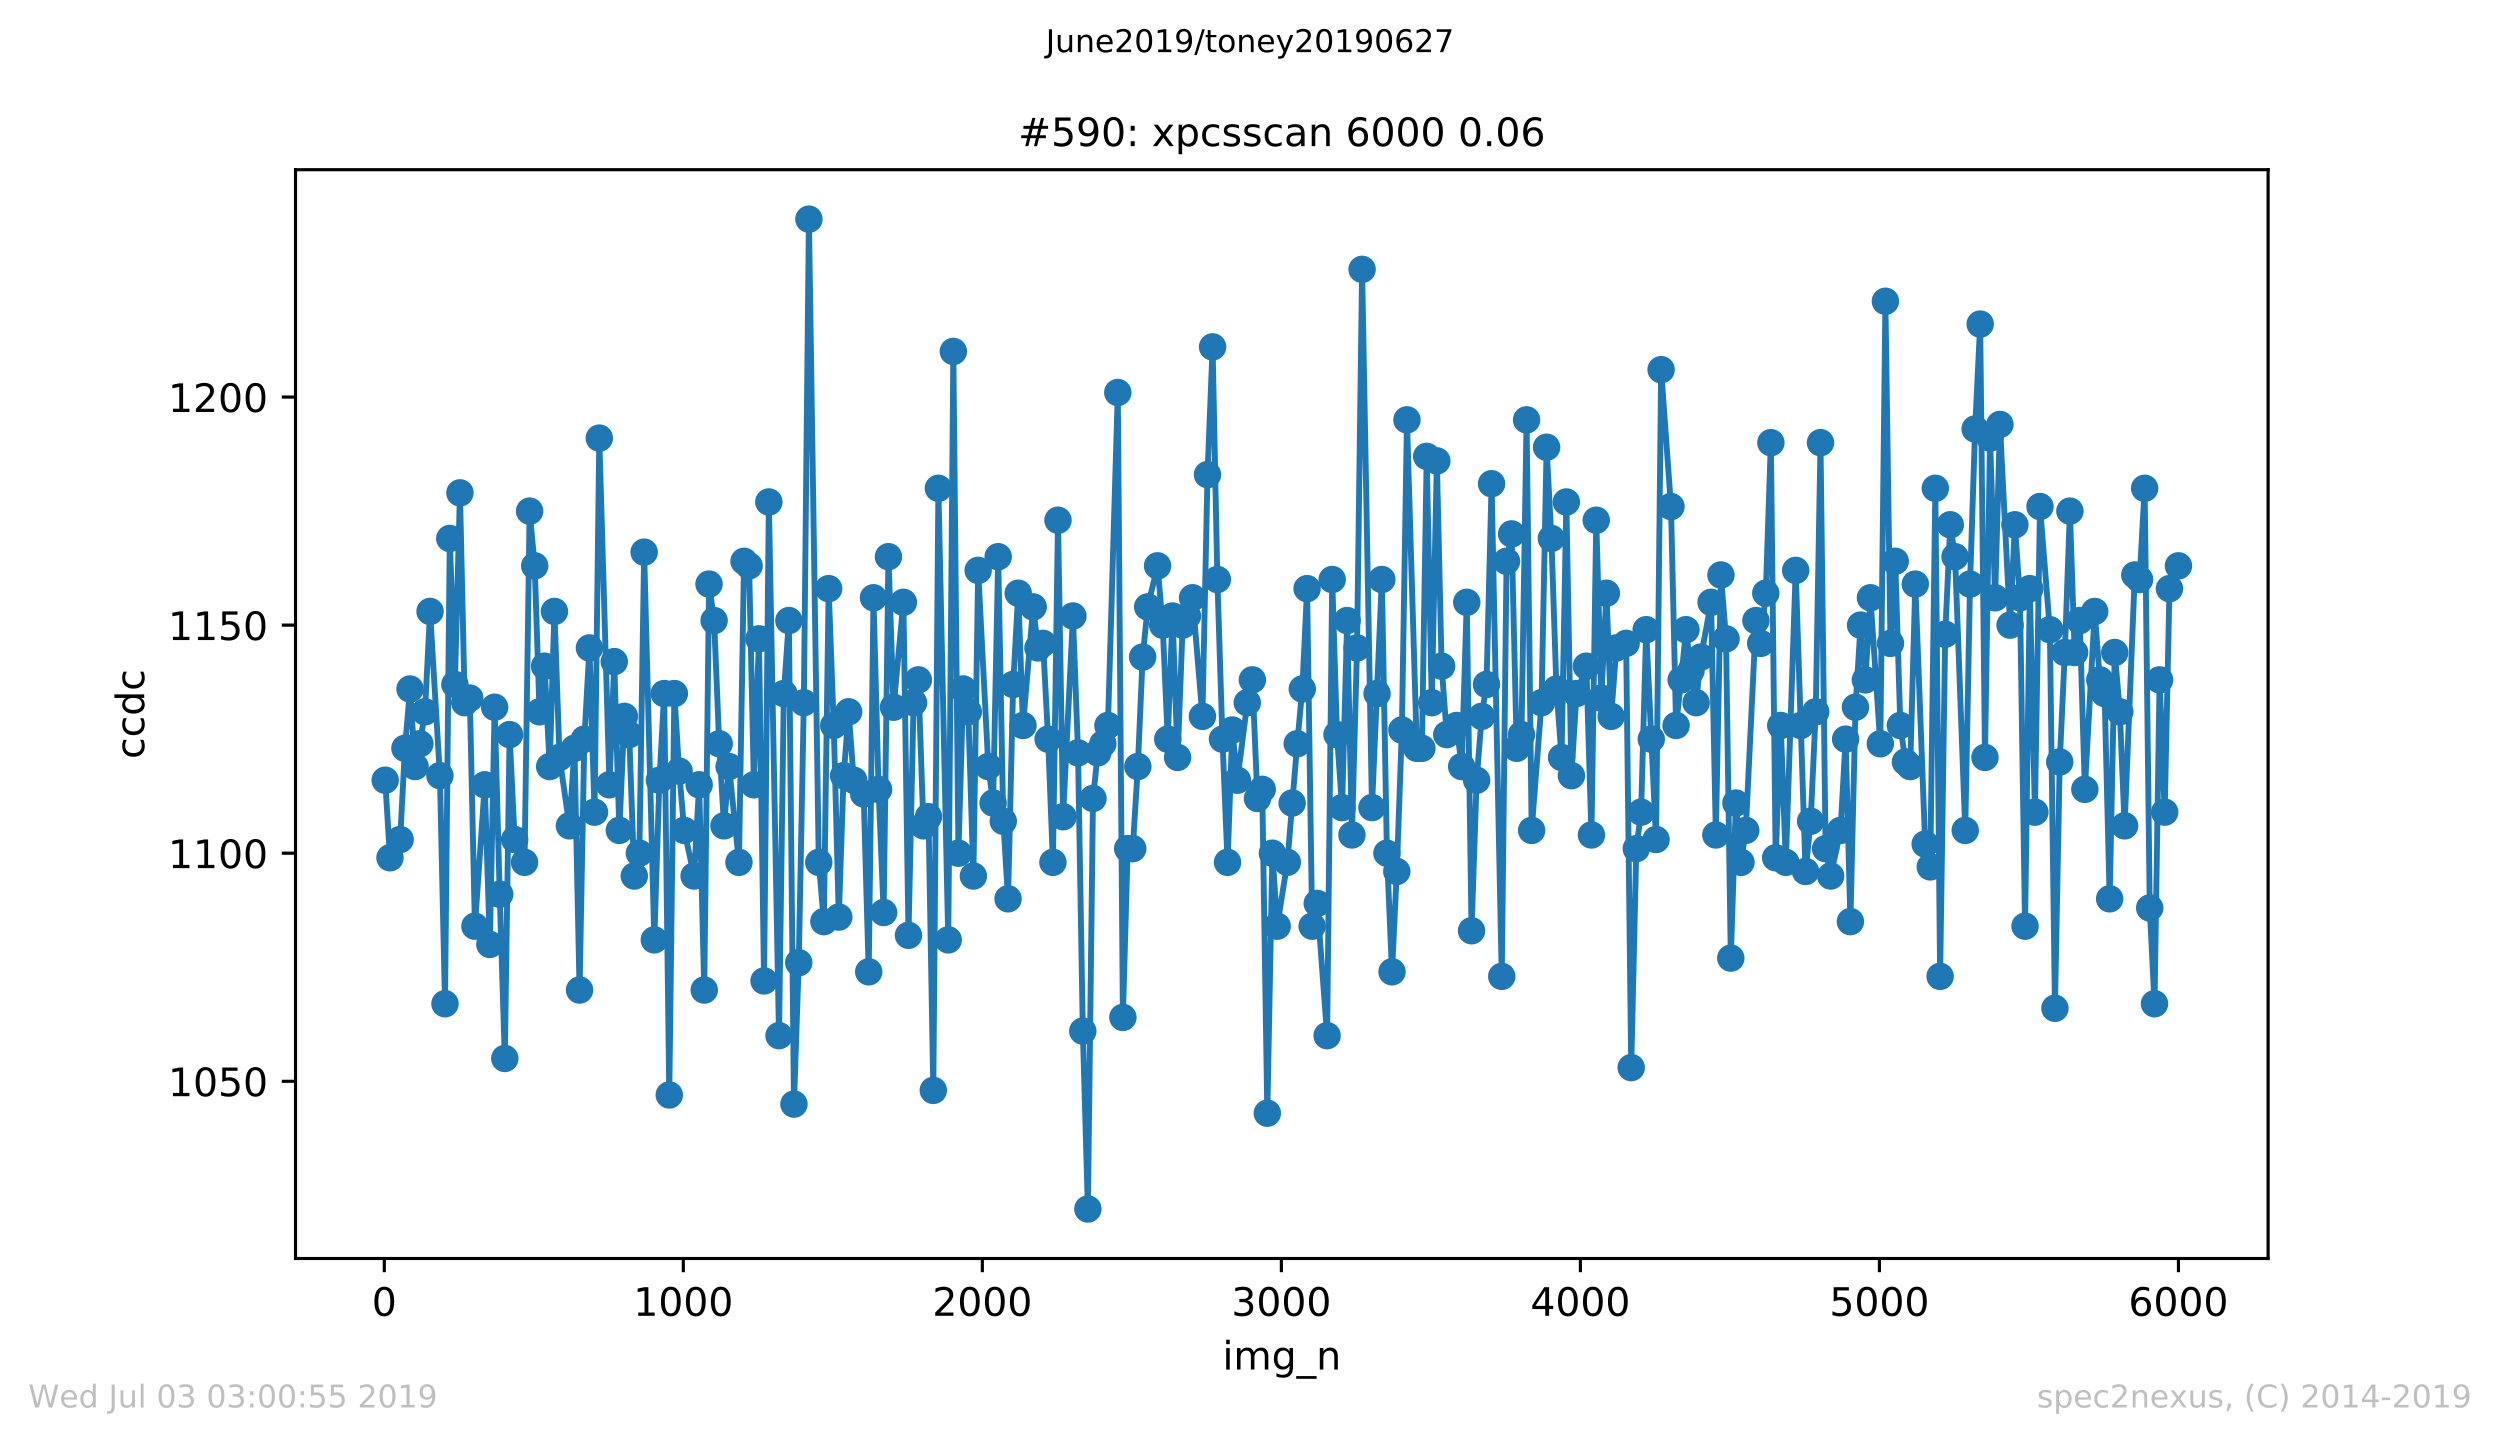 <?xml version="1.0" encoding="utf-8" standalone="no"?>
<!DOCTYPE svg PUBLIC "-//W3C//DTD SVG 1.1//EN"
  "http://www.w3.org/Graphics/SVG/1.1/DTD/svg11.dtd">
<!-- Created with matplotlib (https://matplotlib.org/) -->
<svg height="367.2pt" version="1.1" viewBox="0 0 636.48 367.2" width="636.48pt" xmlns="http://www.w3.org/2000/svg" xmlns:xlink="http://www.w3.org/1999/xlink">
 <defs>
  <style type="text/css">
*{stroke-linecap:butt;stroke-linejoin:round;white-space:pre;}
  </style>
 </defs>
 <g id="figure_1">
  <g id="patch_1">
   <path d="M 0 367.2 
L 636.48 367.2 
L 636.48 0 
L 0 0 
z
" style="fill:#ffffff;"/>
  </g>
  <g id="axes_1">
   <g id="patch_2">
    <path d="M 75.24 320.4 
L 577.44 320.4 
L 577.44 43.2 
L 75.24 43.2 
z
" style="fill:#ffffff;"/>
   </g>
   <g id="matplotlib.axis_1">
    <g id="xtick_1">
     <g id="line2d_1">
      <defs>
       <path d="M 0 0 
L 0 3.5 
" id="m9488497c6a" style="stroke:#000000;stroke-width:0.8;"/>
      </defs>
      <g>
       <use style="stroke:#000000;stroke-width:0.8;" x="97.839" xlink:href="#m9488497c6a" y="320.4"/>
      </g>
     </g>
     <g id="text_1">
      <!-- 0 -->
      <defs>
       <path d="M 31.781 66.406 
Q 24.172 66.406 20.328 58.906 
Q 16.5 51.422 16.5 36.375 
Q 16.5 21.391 20.328 13.891 
Q 24.172 6.391 31.781 6.391 
Q 39.453 6.391 43.281 13.891 
Q 47.125 21.391 47.125 36.375 
Q 47.125 51.422 43.281 58.906 
Q 39.453 66.406 31.781 66.406 
z
M 31.781 74.219 
Q 44.047 74.219 50.516 64.516 
Q 56.984 54.828 56.984 36.375 
Q 56.984 17.969 50.516 8.266 
Q 44.047 -1.422 31.781 -1.422 
Q 19.531 -1.422 13.062 8.266 
Q 6.594 17.969 6.594 36.375 
Q 6.594 54.828 13.062 64.516 
Q 19.531 74.219 31.781 74.219 
z
" id="DejaVuSans-48"/>
      </defs>
      <g transform="translate(94.658 334.998)scale(0.1 -0.1)">
       <use xlink:href="#DejaVuSans-48"/>
      </g>
     </g>
    </g>
    <g id="xtick_2">
     <g id="line2d_2">
      <g>
       <use style="stroke:#000000;stroke-width:0.8;" x="173.968" xlink:href="#m9488497c6a" y="320.4"/>
      </g>
     </g>
     <g id="text_2">
      <!-- 1000 -->
      <defs>
       <path d="M 12.406 8.297 
L 28.516 8.297 
L 28.516 63.922 
L 10.984 60.406 
L 10.984 69.391 
L 28.422 72.906 
L 38.281 72.906 
L 38.281 8.297 
L 54.391 8.297 
L 54.391 0 
L 12.406 0 
z
" id="DejaVuSans-49"/>
      </defs>
      <g transform="translate(161.243 334.998)scale(0.1 -0.1)">
       <use xlink:href="#DejaVuSans-49"/>
       <use x="63.623" xlink:href="#DejaVuSans-48"/>
       <use x="127.246" xlink:href="#DejaVuSans-48"/>
       <use x="190.869" xlink:href="#DejaVuSans-48"/>
      </g>
     </g>
    </g>
    <g id="xtick_3">
     <g id="line2d_3">
      <g>
       <use style="stroke:#000000;stroke-width:0.8;" x="250.097" xlink:href="#m9488497c6a" y="320.4"/>
      </g>
     </g>
     <g id="text_3">
      <!-- 2000 -->
      <defs>
       <path d="M 19.188 8.297 
L 53.609 8.297 
L 53.609 0 
L 7.328 0 
L 7.328 8.297 
Q 12.938 14.109 22.625 23.891 
Q 32.328 33.688 34.812 36.531 
Q 39.547 41.844 41.422 45.531 
Q 43.312 49.219 43.312 52.781 
Q 43.312 58.594 39.234 62.25 
Q 35.156 65.922 28.609 65.922 
Q 23.969 65.922 18.812 64.312 
Q 13.672 62.703 7.812 59.422 
L 7.812 69.391 
Q 13.766 71.781 18.938 73 
Q 24.125 74.219 28.422 74.219 
Q 39.75 74.219 46.484 68.547 
Q 53.219 62.891 53.219 53.422 
Q 53.219 48.922 51.531 44.891 
Q 49.859 40.875 45.406 35.406 
Q 44.188 33.984 37.641 27.219 
Q 31.109 20.453 19.188 8.297 
z
" id="DejaVuSans-50"/>
      </defs>
      <g transform="translate(237.372 334.998)scale(0.1 -0.1)">
       <use xlink:href="#DejaVuSans-50"/>
       <use x="63.623" xlink:href="#DejaVuSans-48"/>
       <use x="127.246" xlink:href="#DejaVuSans-48"/>
       <use x="190.869" xlink:href="#DejaVuSans-48"/>
      </g>
     </g>
    </g>
    <g id="xtick_4">
     <g id="line2d_4">
      <g>
       <use style="stroke:#000000;stroke-width:0.8;" x="326.226" xlink:href="#m9488497c6a" y="320.4"/>
      </g>
     </g>
     <g id="text_4">
      <!-- 3000 -->
      <defs>
       <path d="M 40.578 39.312 
Q 47.656 37.797 51.625 33 
Q 55.609 28.219 55.609 21.188 
Q 55.609 10.406 48.188 4.484 
Q 40.766 -1.422 27.094 -1.422 
Q 22.516 -1.422 17.656 -0.516 
Q 12.797 0.391 7.625 2.203 
L 7.625 11.719 
Q 11.719 9.328 16.594 8.109 
Q 21.484 6.891 26.812 6.891 
Q 36.078 6.891 40.938 10.547 
Q 45.797 14.203 45.797 21.188 
Q 45.797 27.641 41.281 31.266 
Q 36.766 34.906 28.719 34.906 
L 20.219 34.906 
L 20.219 43.016 
L 29.109 43.016 
Q 36.375 43.016 40.234 45.922 
Q 44.094 48.828 44.094 54.297 
Q 44.094 59.906 40.109 62.906 
Q 36.141 65.922 28.719 65.922 
Q 24.656 65.922 20.016 65.031 
Q 15.375 64.156 9.812 62.312 
L 9.812 71.094 
Q 15.438 72.656 20.344 73.438 
Q 25.25 74.219 29.594 74.219 
Q 40.828 74.219 47.359 69.109 
Q 53.906 64.016 53.906 55.328 
Q 53.906 49.266 50.438 45.094 
Q 46.969 40.922 40.578 39.312 
z
" id="DejaVuSans-51"/>
      </defs>
      <g transform="translate(313.501 334.998)scale(0.1 -0.1)">
       <use xlink:href="#DejaVuSans-51"/>
       <use x="63.623" xlink:href="#DejaVuSans-48"/>
       <use x="127.246" xlink:href="#DejaVuSans-48"/>
       <use x="190.869" xlink:href="#DejaVuSans-48"/>
      </g>
     </g>
    </g>
    <g id="xtick_5">
     <g id="line2d_5">
      <g>
       <use style="stroke:#000000;stroke-width:0.8;" x="402.355" xlink:href="#m9488497c6a" y="320.4"/>
      </g>
     </g>
     <g id="text_5">
      <!-- 4000 -->
      <defs>
       <path d="M 37.797 64.312 
L 12.891 25.391 
L 37.797 25.391 
z
M 35.203 72.906 
L 47.609 72.906 
L 47.609 25.391 
L 58.016 25.391 
L 58.016 17.188 
L 47.609 17.188 
L 47.609 0 
L 37.797 0 
L 37.797 17.188 
L 4.891 17.188 
L 4.891 26.703 
z
" id="DejaVuSans-52"/>
      </defs>
      <g transform="translate(389.63 334.998)scale(0.1 -0.1)">
       <use xlink:href="#DejaVuSans-52"/>
       <use x="63.623" xlink:href="#DejaVuSans-48"/>
       <use x="127.246" xlink:href="#DejaVuSans-48"/>
       <use x="190.869" xlink:href="#DejaVuSans-48"/>
      </g>
     </g>
    </g>
    <g id="xtick_6">
     <g id="line2d_6">
      <g>
       <use style="stroke:#000000;stroke-width:0.8;" x="478.484" xlink:href="#m9488497c6a" y="320.4"/>
      </g>
     </g>
     <g id="text_6">
      <!-- 5000 -->
      <defs>
       <path d="M 10.797 72.906 
L 49.516 72.906 
L 49.516 64.594 
L 19.828 64.594 
L 19.828 46.734 
Q 21.969 47.469 24.109 47.828 
Q 26.266 48.188 28.422 48.188 
Q 40.625 48.188 47.75 41.5 
Q 54.891 34.812 54.891 23.391 
Q 54.891 11.625 47.562 5.094 
Q 40.234 -1.422 26.906 -1.422 
Q 22.312 -1.422 17.547 -0.641 
Q 12.797 0.141 7.719 1.703 
L 7.719 11.625 
Q 12.109 9.234 16.797 8.062 
Q 21.484 6.891 26.703 6.891 
Q 35.156 6.891 40.078 11.328 
Q 45.016 15.766 45.016 23.391 
Q 45.016 31 40.078 35.438 
Q 35.156 39.891 26.703 39.891 
Q 22.75 39.891 18.812 39.016 
Q 14.891 38.141 10.797 36.281 
z
" id="DejaVuSans-53"/>
      </defs>
      <g transform="translate(465.759 334.998)scale(0.1 -0.1)">
       <use xlink:href="#DejaVuSans-53"/>
       <use x="63.623" xlink:href="#DejaVuSans-48"/>
       <use x="127.246" xlink:href="#DejaVuSans-48"/>
       <use x="190.869" xlink:href="#DejaVuSans-48"/>
      </g>
     </g>
    </g>
    <g id="xtick_7">
     <g id="line2d_7">
      <g>
       <use style="stroke:#000000;stroke-width:0.8;" x="554.613" xlink:href="#m9488497c6a" y="320.4"/>
      </g>
     </g>
     <g id="text_7">
      <!-- 6000 -->
      <defs>
       <path d="M 33.016 40.375 
Q 26.375 40.375 22.484 35.828 
Q 18.609 31.297 18.609 23.391 
Q 18.609 15.531 22.484 10.953 
Q 26.375 6.391 33.016 6.391 
Q 39.656 6.391 43.531 10.953 
Q 47.406 15.531 47.406 23.391 
Q 47.406 31.297 43.531 35.828 
Q 39.656 40.375 33.016 40.375 
z
M 52.594 71.297 
L 52.594 62.312 
Q 48.875 64.062 45.094 64.984 
Q 41.312 65.922 37.594 65.922 
Q 27.828 65.922 22.672 59.328 
Q 17.531 52.734 16.797 39.406 
Q 19.672 43.656 24.016 45.922 
Q 28.375 48.188 33.594 48.188 
Q 44.578 48.188 50.953 41.516 
Q 57.328 34.859 57.328 23.391 
Q 57.328 12.156 50.688 5.359 
Q 44.047 -1.422 33.016 -1.422 
Q 20.359 -1.422 13.672 8.266 
Q 6.984 17.969 6.984 36.375 
Q 6.984 53.656 15.188 63.938 
Q 23.391 74.219 37.203 74.219 
Q 40.922 74.219 44.703 73.484 
Q 48.484 72.75 52.594 71.297 
z
" id="DejaVuSans-54"/>
      </defs>
      <g transform="translate(541.888 334.998)scale(0.1 -0.1)">
       <use xlink:href="#DejaVuSans-54"/>
       <use x="63.623" xlink:href="#DejaVuSans-48"/>
       <use x="127.246" xlink:href="#DejaVuSans-48"/>
       <use x="190.869" xlink:href="#DejaVuSans-48"/>
      </g>
     </g>
    </g>
    <g id="text_8">
     <!-- img_n -->
     <defs>
      <path d="M 9.422 54.688 
L 18.406 54.688 
L 18.406 0 
L 9.422 0 
z
M 9.422 75.984 
L 18.406 75.984 
L 18.406 64.594 
L 9.422 64.594 
z
" id="DejaVuSans-105"/>
      <path d="M 52 44.188 
Q 55.375 50.25 60.062 53.125 
Q 64.75 56 71.094 56 
Q 79.641 56 84.281 50.016 
Q 88.922 44.047 88.922 33.016 
L 88.922 0 
L 79.891 0 
L 79.891 32.719 
Q 79.891 40.578 77.094 44.375 
Q 74.312 48.188 68.609 48.188 
Q 61.625 48.188 57.562 43.547 
Q 53.516 38.922 53.516 30.906 
L 53.516 0 
L 44.484 0 
L 44.484 32.719 
Q 44.484 40.625 41.703 44.406 
Q 38.922 48.188 33.109 48.188 
Q 26.219 48.188 22.156 43.531 
Q 18.109 38.875 18.109 30.906 
L 18.109 0 
L 9.078 0 
L 9.078 54.688 
L 18.109 54.688 
L 18.109 46.188 
Q 21.188 51.219 25.484 53.609 
Q 29.781 56 35.688 56 
Q 41.656 56 45.828 52.969 
Q 50 49.953 52 44.188 
z
" id="DejaVuSans-109"/>
      <path d="M 45.406 27.984 
Q 45.406 37.75 41.375 43.109 
Q 37.359 48.484 30.078 48.484 
Q 22.859 48.484 18.828 43.109 
Q 14.797 37.75 14.797 27.984 
Q 14.797 18.266 18.828 12.891 
Q 22.859 7.516 30.078 7.516 
Q 37.359 7.516 41.375 12.891 
Q 45.406 18.266 45.406 27.984 
z
M 54.391 6.781 
Q 54.391 -7.172 48.188 -13.984 
Q 42 -20.797 29.203 -20.797 
Q 24.469 -20.797 20.266 -20.094 
Q 16.062 -19.391 12.109 -17.922 
L 12.109 -9.188 
Q 16.062 -11.328 19.922 -12.344 
Q 23.781 -13.375 27.781 -13.375 
Q 36.625 -13.375 41.016 -8.766 
Q 45.406 -4.156 45.406 5.172 
L 45.406 9.625 
Q 42.625 4.781 38.281 2.391 
Q 33.938 0 27.875 0 
Q 17.828 0 11.672 7.656 
Q 5.516 15.328 5.516 27.984 
Q 5.516 40.672 11.672 48.328 
Q 17.828 56 27.875 56 
Q 33.938 56 38.281 53.609 
Q 42.625 51.219 45.406 46.391 
L 45.406 54.688 
L 54.391 54.688 
z
" id="DejaVuSans-103"/>
      <path d="M 50.984 -16.609 
L 50.984 -23.578 
L -0.984 -23.578 
L -0.984 -16.609 
z
" id="DejaVuSans-95"/>
      <path d="M 54.891 33.016 
L 54.891 0 
L 45.906 0 
L 45.906 32.719 
Q 45.906 40.484 42.875 44.328 
Q 39.844 48.188 33.797 48.188 
Q 26.516 48.188 22.312 43.547 
Q 18.109 38.922 18.109 30.906 
L 18.109 0 
L 9.078 0 
L 9.078 54.688 
L 18.109 54.688 
L 18.109 46.188 
Q 21.344 51.125 25.703 53.562 
Q 30.078 56 35.797 56 
Q 45.219 56 50.047 50.172 
Q 54.891 44.344 54.891 33.016 
z
" id="DejaVuSans-110"/>
     </defs>
     <g transform="translate(311.238 348.677)scale(0.1 -0.1)">
      <use xlink:href="#DejaVuSans-105"/>
      <use x="27.783" xlink:href="#DejaVuSans-109"/>
      <use x="125.195" xlink:href="#DejaVuSans-103"/>
      <use x="188.672" xlink:href="#DejaVuSans-95"/>
      <use x="238.672" xlink:href="#DejaVuSans-110"/>
     </g>
    </g>
   </g>
   <g id="matplotlib.axis_2">
    <g id="ytick_1">
     <g id="line2d_8">
      <defs>
       <path d="M 0 0 
L -3.5 0 
" id="m806f3b09fc" style="stroke:#000000;stroke-width:0.8;"/>
      </defs>
      <g>
       <use style="stroke:#000000;stroke-width:0.8;" x="75.24" xlink:href="#m806f3b09fc" y="275.284"/>
      </g>
     </g>
     <g id="text_9">
      <!-- 1050 -->
      <g transform="translate(42.79 279.083)scale(0.1 -0.1)">
       <use xlink:href="#DejaVuSans-49"/>
       <use x="63.623" xlink:href="#DejaVuSans-48"/>
       <use x="127.246" xlink:href="#DejaVuSans-53"/>
       <use x="190.869" xlink:href="#DejaVuSans-48"/>
      </g>
     </g>
    </g>
    <g id="ytick_2">
     <g id="line2d_9">
      <g>
       <use style="stroke:#000000;stroke-width:0.8;" x="75.24" xlink:href="#m806f3b09fc" y="217.219"/>
      </g>
     </g>
     <g id="text_10">
      <!-- 1100 -->
      <g transform="translate(42.79 221.019)scale(0.1 -0.1)">
       <use xlink:href="#DejaVuSans-49"/>
       <use x="63.623" xlink:href="#DejaVuSans-49"/>
       <use x="127.246" xlink:href="#DejaVuSans-48"/>
       <use x="190.869" xlink:href="#DejaVuSans-48"/>
      </g>
     </g>
    </g>
    <g id="ytick_3">
     <g id="line2d_10">
      <g>
       <use style="stroke:#000000;stroke-width:0.8;" x="75.24" xlink:href="#m806f3b09fc" y="159.155"/>
      </g>
     </g>
     <g id="text_11">
      <!-- 1150 -->
      <g transform="translate(42.79 162.954)scale(0.1 -0.1)">
       <use xlink:href="#DejaVuSans-49"/>
       <use x="63.623" xlink:href="#DejaVuSans-49"/>
       <use x="127.246" xlink:href="#DejaVuSans-53"/>
       <use x="190.869" xlink:href="#DejaVuSans-48"/>
      </g>
     </g>
    </g>
    <g id="ytick_4">
     <g id="line2d_11">
      <g>
       <use style="stroke:#000000;stroke-width:0.8;" x="75.24" xlink:href="#m806f3b09fc" y="101.09"/>
      </g>
     </g>
     <g id="text_12">
      <!-- 1200 -->
      <g transform="translate(42.79 104.89)scale(0.1 -0.1)">
       <use xlink:href="#DejaVuSans-49"/>
       <use x="63.623" xlink:href="#DejaVuSans-50"/>
       <use x="127.246" xlink:href="#DejaVuSans-48"/>
       <use x="190.869" xlink:href="#DejaVuSans-48"/>
      </g>
     </g>
    </g>
    <g id="text_13">
     <!-- ccdc -->
     <defs>
      <path d="M 48.781 52.594 
L 48.781 44.188 
Q 44.969 46.297 41.141 47.344 
Q 37.312 48.391 33.406 48.391 
Q 24.656 48.391 19.812 42.844 
Q 14.984 37.312 14.984 27.297 
Q 14.984 17.281 19.812 11.734 
Q 24.656 6.203 33.406 6.203 
Q 37.312 6.203 41.141 7.25 
Q 44.969 8.297 48.781 10.406 
L 48.781 2.094 
Q 45.016 0.344 40.984 -0.531 
Q 36.969 -1.422 32.422 -1.422 
Q 20.062 -1.422 12.781 6.344 
Q 5.516 14.109 5.516 27.297 
Q 5.516 40.672 12.859 48.328 
Q 20.219 56 33.016 56 
Q 37.156 56 41.109 55.141 
Q 45.062 54.297 48.781 52.594 
z
" id="DejaVuSans-99"/>
      <path d="M 45.406 46.391 
L 45.406 75.984 
L 54.391 75.984 
L 54.391 0 
L 45.406 0 
L 45.406 8.203 
Q 42.578 3.328 38.25 0.953 
Q 33.938 -1.422 27.875 -1.422 
Q 17.969 -1.422 11.734 6.484 
Q 5.516 14.406 5.516 27.297 
Q 5.516 40.188 11.734 48.094 
Q 17.969 56 27.875 56 
Q 33.938 56 38.25 53.625 
Q 42.578 51.266 45.406 46.391 
z
M 14.797 27.297 
Q 14.797 17.391 18.875 11.75 
Q 22.953 6.109 30.078 6.109 
Q 37.203 6.109 41.297 11.75 
Q 45.406 17.391 45.406 27.297 
Q 45.406 37.203 41.297 42.844 
Q 37.203 48.484 30.078 48.484 
Q 22.953 48.484 18.875 42.844 
Q 14.797 37.203 14.797 27.297 
z
" id="DejaVuSans-100"/>
     </defs>
     <g transform="translate(36.71 193.222)rotate(-90)scale(0.1 -0.1)">
      <use xlink:href="#DejaVuSans-99"/>
      <use x="54.98" xlink:href="#DejaVuSans-99"/>
      <use x="109.961" xlink:href="#DejaVuSans-100"/>
      <use x="173.438" xlink:href="#DejaVuSans-99"/>
     </g>
    </g>
   </g>
   <g id="line2d_12">
    <path clip-path="url(#pa990b576db)" d="M 98.067 198.639 
L 99.285 218.381 
L 101.874 213.735 
L 103.092 190.51 
L 104.386 175.413 
L 105.68 195.155 
L 106.898 189.348 
L 108.192 181.219 
L 109.487 155.671 
L 111.999 197.477 
L 113.293 255.542 
L 114.511 137.09 
L 115.805 174.252 
L 117.1 125.477 
L 118.318 178.897 
L 119.612 177.735 
L 120.906 235.8 
L 123.418 199.8 
L 124.712 240.445 
L 125.93 180.058 
L 127.225 227.671 
L 128.519 269.477 
L 129.737 187.026 
L 131.031 213.735 
L 133.543 219.542 
L 134.838 130.123 
L 136.132 144.058 
L 137.35 181.219 
L 138.644 169.606 
L 139.938 195.155 
L 141.156 155.671 
L 142.45 192.832 
L 144.963 210.252 
L 146.257 190.51 
L 147.551 252.058 
L 148.769 188.187 
L 150.063 164.961 
L 151.358 206.768 
L 152.576 111.542 
L 155.164 199.8 
L 156.382 168.445 
L 157.676 211.413 
L 158.97 182.381 
L 160.189 187.026 
L 161.483 223.026 
L 162.777 217.219 
L 163.995 140.574 
L 166.583 239.284 
L 167.878 198.639 
L 169.096 176.574 
L 170.39 278.768 
L 171.684 176.574 
L 172.902 196.316 
L 174.196 211.413 
L 176.709 223.026 
L 178.003 199.8 
L 179.297 252.058 
L 180.515 148.703 
L 181.809 157.994 
L 183.103 189.348 
L 184.321 210.252 
L 185.616 195.155 
L 188.128 219.542 
L 189.422 142.897 
L 190.716 144.058 
L 191.934 199.8 
L 193.228 162.639 
L 194.523 249.735 
L 195.741 127.8 
L 198.329 263.671 
L 199.547 176.574 
L 200.841 157.994 
L 202.136 281.09 
L 203.354 245.09 
L 204.648 178.897 
L 205.942 55.8 
L 208.454 219.542 
L 209.748 234.639 
L 210.967 149.865 
L 212.261 184.703 
L 213.555 233.477 
L 214.773 197.477 
L 216.067 181.219 
L 217.361 198.639 
L 219.874 202.123 
L 221.168 247.413 
L 222.386 152.187 
L 223.68 200.961 
L 224.974 232.316 
L 226.192 141.735 
L 227.487 180.058 
L 229.999 153.348 
L 231.293 238.123 
L 232.587 178.897 
L 233.805 173.09 
L 235.099 210.252 
L 236.394 207.929 
L 237.612 277.606 
L 238.906 124.316 
L 241.418 239.284 
L 242.712 89.477 
L 244.007 217.219 
L 245.225 175.413 
L 246.519 181.219 
L 247.813 223.026 
L 249.031 145.219 
L 251.619 195.155 
L 252.837 204.445 
L 254.132 141.735 
L 255.426 209.09 
L 256.644 228.832 
L 257.938 174.252 
L 259.232 151.026 
L 260.45 184.703 
L 263.039 154.51 
L 264.257 164.961 
L 265.551 163.8 
L 266.845 188.187 
L 268.063 219.542 
L 269.357 132.445 
L 270.652 207.929 
L 273.164 156.832 
L 274.458 191.671 
L 275.676 262.51 
L 276.97 307.8 
L 278.265 203.284 
L 279.483 191.671 
L 280.777 189.348 
L 282.071 184.703 
L 284.583 99.929 
L 285.877 259.026 
L 287.096 216.058 
L 288.39 216.058 
L 289.684 195.155 
L 290.902 167.284 
L 292.196 154.51 
L 294.708 144.058 
L 296.003 159.155 
L 297.297 188.187 
L 298.515 156.832 
L 299.809 192.832 
L 301.103 159.155 
L 302.321 156.832 
L 303.616 152.187 
L 306.128 182.381 
L 307.422 120.832 
L 308.716 88.316 
L 309.934 147.542 
L 311.228 188.187 
L 312.523 219.542 
L 313.741 185.865 
L 315.035 198.639 
L 317.547 178.897 
L 318.841 173.09 
L 320.135 203.284 
L 321.354 200.961 
L 322.648 283.413 
L 323.942 217.219 
L 325.16 235.8 
L 327.748 219.542 
L 330.261 189.348 
L 331.555 175.413 
L 332.773 149.865 
L 334.067 235.8 
L 335.361 229.994 
L 337.874 263.671 
L 339.168 147.542 
L 340.386 187.026 
L 341.68 205.606 
L 342.974 157.994 
L 344.192 212.574 
L 345.486 164.961 
L 346.781 68.574 
L 349.293 205.606 
L 351.805 147.542 
L 353.099 217.219 
L 354.394 247.413 
L 355.612 221.865 
L 356.906 185.865 
L 358.2 106.897 
L 360.712 190.51 
L 362.006 190.51 
L 363.224 116.187 
L 364.519 178.897 
L 365.813 117.348 
L 367.031 169.606 
L 368.325 187.026 
L 370.837 184.703 
L 372.132 195.155 
L 373.426 153.348 
L 374.644 236.961 
L 375.938 198.639 
L 377.232 182.381 
L 378.45 174.252 
L 379.744 123.155 
L 382.333 248.574 
L 383.551 142.897 
L 384.845 135.929 
L 386.139 190.51 
L 387.357 187.026 
L 388.652 106.897 
L 389.946 211.413 
L 392.458 178.897 
L 393.752 113.865 
L 394.97 137.09 
L 396.264 175.413 
L 397.559 192.832 
L 398.777 127.8 
L 400.071 197.477 
L 401.365 176.574 
L 403.877 169.606 
L 405.172 212.574 
L 406.39 132.445 
L 407.684 177.735 
L 408.978 151.026 
L 410.196 182.381 
L 411.49 164.961 
L 414.003 163.8 
L 415.297 271.8 
L 416.591 216.058 
L 417.809 206.768 
L 419.103 160.316 
L 421.615 213.735 
L 422.91 94.123 
L 425.422 128.961 
L 426.716 184.703 
L 428.01 173.09 
L 429.228 160.316 
L 430.522 170.768 
L 431.817 178.897 
L 433.035 167.284 
L 435.623 153.348 
L 436.841 212.574 
L 438.135 146.381 
L 439.43 162.639 
L 440.648 243.929 
L 441.942 204.445 
L 443.236 219.542 
L 444.454 211.413 
L 447.042 157.994 
L 448.261 163.8 
L 449.555 151.026 
L 450.849 112.703 
L 452.067 218.381 
L 453.361 184.703 
L 454.655 219.542 
L 457.168 145.219 
L 459.68 221.865 
L 460.974 209.09 
L 462.268 181.219 
L 463.486 112.703 
L 464.781 216.058 
L 466.075 223.026 
L 468.587 211.413 
L 469.881 188.187 
L 471.099 234.639 
L 472.393 180.058 
L 473.688 159.155 
L 474.906 173.09 
L 476.2 152.187 
L 478.712 189.348 
L 480.006 76.703 
L 481.301 163.8 
L 482.519 142.897 
L 483.813 184.703 
L 485.107 193.994 
L 486.325 195.155 
L 487.619 148.703 
L 490.131 214.897 
L 491.426 220.703 
L 492.72 124.316 
L 493.938 248.574 
L 495.232 161.477 
L 496.526 133.606 
L 497.744 141.735 
L 500.333 211.413 
L 501.551 148.703 
L 502.845 109.219 
L 504.139 82.51 
L 505.357 192.832 
L 506.651 111.542 
L 507.946 152.187 
L 509.164 108.058 
L 511.752 159.155 
L 512.97 133.606 
L 514.264 152.187 
L 515.559 235.8 
L 516.777 149.865 
L 518.071 206.768 
L 519.365 128.961 
L 521.877 160.316 
L 523.171 256.703 
L 524.39 193.994 
L 525.684 166.123 
L 526.978 130.123 
L 528.196 166.123 
L 529.49 157.994 
L 530.784 200.961 
L 533.297 155.671 
L 534.591 173.09 
L 535.809 176.574 
L 537.103 228.832 
L 538.397 166.123 
L 539.691 181.219 
L 540.91 210.252 
L 543.498 146.381 
L 544.716 147.542 
L 546.01 124.316 
L 547.304 231.155 
L 548.522 255.542 
L 549.817 173.09 
L 551.111 206.768 
L 552.329 149.865 
L 554.613 144.058 
L 554.613 144.058 
" style="fill:none;stroke:#1f77b4;stroke-linecap:square;stroke-width:1.5;"/>
    <defs>
     <path d="M 0 3 
C 0.796 3 1.559 2.684 2.121 2.121 
C 2.684 1.559 3 0.796 3 0 
C 3 -0.796 2.684 -1.559 2.121 -2.121 
C 1.559 -2.684 0.796 -3 0 -3 
C -0.796 -3 -1.559 -2.684 -2.121 -2.121 
C -2.684 -1.559 -3 -0.796 -3 0 
C -3 0.796 -2.684 1.559 -2.121 2.121 
C -1.559 2.684 -0.796 3 0 3 
z
" id="m062154513e" style="stroke:#1f77b4;"/>
    </defs>
    <g clip-path="url(#pa990b576db)">
     <use style="fill:#1f77b4;stroke:#1f77b4;" x="98.067" xlink:href="#m062154513e" y="198.639"/>
     <use style="fill:#1f77b4;stroke:#1f77b4;" x="99.285" xlink:href="#m062154513e" y="218.381"/>
     <use style="fill:#1f77b4;stroke:#1f77b4;" x="101.874" xlink:href="#m062154513e" y="213.735"/>
     <use style="fill:#1f77b4;stroke:#1f77b4;" x="103.092" xlink:href="#m062154513e" y="190.51"/>
     <use style="fill:#1f77b4;stroke:#1f77b4;" x="104.386" xlink:href="#m062154513e" y="175.413"/>
     <use style="fill:#1f77b4;stroke:#1f77b4;" x="105.68" xlink:href="#m062154513e" y="195.155"/>
     <use style="fill:#1f77b4;stroke:#1f77b4;" x="106.898" xlink:href="#m062154513e" y="189.348"/>
     <use style="fill:#1f77b4;stroke:#1f77b4;" x="108.192" xlink:href="#m062154513e" y="181.219"/>
     <use style="fill:#1f77b4;stroke:#1f77b4;" x="109.487" xlink:href="#m062154513e" y="155.671"/>
     <use style="fill:#1f77b4;stroke:#1f77b4;" x="111.999" xlink:href="#m062154513e" y="197.477"/>
     <use style="fill:#1f77b4;stroke:#1f77b4;" x="113.293" xlink:href="#m062154513e" y="255.542"/>
     <use style="fill:#1f77b4;stroke:#1f77b4;" x="114.511" xlink:href="#m062154513e" y="137.09"/>
     <use style="fill:#1f77b4;stroke:#1f77b4;" x="115.805" xlink:href="#m062154513e" y="174.252"/>
     <use style="fill:#1f77b4;stroke:#1f77b4;" x="117.1" xlink:href="#m062154513e" y="125.477"/>
     <use style="fill:#1f77b4;stroke:#1f77b4;" x="118.318" xlink:href="#m062154513e" y="178.897"/>
     <use style="fill:#1f77b4;stroke:#1f77b4;" x="119.612" xlink:href="#m062154513e" y="177.735"/>
     <use style="fill:#1f77b4;stroke:#1f77b4;" x="120.906" xlink:href="#m062154513e" y="235.8"/>
     <use style="fill:#1f77b4;stroke:#1f77b4;" x="123.418" xlink:href="#m062154513e" y="199.8"/>
     <use style="fill:#1f77b4;stroke:#1f77b4;" x="124.712" xlink:href="#m062154513e" y="240.445"/>
     <use style="fill:#1f77b4;stroke:#1f77b4;" x="125.93" xlink:href="#m062154513e" y="180.058"/>
     <use style="fill:#1f77b4;stroke:#1f77b4;" x="127.225" xlink:href="#m062154513e" y="227.671"/>
     <use style="fill:#1f77b4;stroke:#1f77b4;" x="128.519" xlink:href="#m062154513e" y="269.477"/>
     <use style="fill:#1f77b4;stroke:#1f77b4;" x="129.737" xlink:href="#m062154513e" y="187.026"/>
     <use style="fill:#1f77b4;stroke:#1f77b4;" x="131.031" xlink:href="#m062154513e" y="213.735"/>
     <use style="fill:#1f77b4;stroke:#1f77b4;" x="133.543" xlink:href="#m062154513e" y="219.542"/>
     <use style="fill:#1f77b4;stroke:#1f77b4;" x="134.838" xlink:href="#m062154513e" y="130.123"/>
     <use style="fill:#1f77b4;stroke:#1f77b4;" x="136.132" xlink:href="#m062154513e" y="144.058"/>
     <use style="fill:#1f77b4;stroke:#1f77b4;" x="137.35" xlink:href="#m062154513e" y="181.219"/>
     <use style="fill:#1f77b4;stroke:#1f77b4;" x="138.644" xlink:href="#m062154513e" y="169.606"/>
     <use style="fill:#1f77b4;stroke:#1f77b4;" x="139.938" xlink:href="#m062154513e" y="195.155"/>
     <use style="fill:#1f77b4;stroke:#1f77b4;" x="141.156" xlink:href="#m062154513e" y="155.671"/>
     <use style="fill:#1f77b4;stroke:#1f77b4;" x="142.45" xlink:href="#m062154513e" y="192.832"/>
     <use style="fill:#1f77b4;stroke:#1f77b4;" x="144.963" xlink:href="#m062154513e" y="210.252"/>
     <use style="fill:#1f77b4;stroke:#1f77b4;" x="146.257" xlink:href="#m062154513e" y="190.51"/>
     <use style="fill:#1f77b4;stroke:#1f77b4;" x="147.551" xlink:href="#m062154513e" y="252.058"/>
     <use style="fill:#1f77b4;stroke:#1f77b4;" x="148.769" xlink:href="#m062154513e" y="188.187"/>
     <use style="fill:#1f77b4;stroke:#1f77b4;" x="150.063" xlink:href="#m062154513e" y="164.961"/>
     <use style="fill:#1f77b4;stroke:#1f77b4;" x="151.358" xlink:href="#m062154513e" y="206.768"/>
     <use style="fill:#1f77b4;stroke:#1f77b4;" x="152.576" xlink:href="#m062154513e" y="111.542"/>
     <use style="fill:#1f77b4;stroke:#1f77b4;" x="155.164" xlink:href="#m062154513e" y="199.8"/>
     <use style="fill:#1f77b4;stroke:#1f77b4;" x="156.382" xlink:href="#m062154513e" y="168.445"/>
     <use style="fill:#1f77b4;stroke:#1f77b4;" x="157.676" xlink:href="#m062154513e" y="211.413"/>
     <use style="fill:#1f77b4;stroke:#1f77b4;" x="158.97" xlink:href="#m062154513e" y="182.381"/>
     <use style="fill:#1f77b4;stroke:#1f77b4;" x="160.189" xlink:href="#m062154513e" y="187.026"/>
     <use style="fill:#1f77b4;stroke:#1f77b4;" x="161.483" xlink:href="#m062154513e" y="223.026"/>
     <use style="fill:#1f77b4;stroke:#1f77b4;" x="162.777" xlink:href="#m062154513e" y="217.219"/>
     <use style="fill:#1f77b4;stroke:#1f77b4;" x="163.995" xlink:href="#m062154513e" y="140.574"/>
     <use style="fill:#1f77b4;stroke:#1f77b4;" x="166.583" xlink:href="#m062154513e" y="239.284"/>
     <use style="fill:#1f77b4;stroke:#1f77b4;" x="167.878" xlink:href="#m062154513e" y="198.639"/>
     <use style="fill:#1f77b4;stroke:#1f77b4;" x="169.096" xlink:href="#m062154513e" y="176.574"/>
     <use style="fill:#1f77b4;stroke:#1f77b4;" x="170.39" xlink:href="#m062154513e" y="278.768"/>
     <use style="fill:#1f77b4;stroke:#1f77b4;" x="171.684" xlink:href="#m062154513e" y="176.574"/>
     <use style="fill:#1f77b4;stroke:#1f77b4;" x="172.902" xlink:href="#m062154513e" y="196.316"/>
     <use style="fill:#1f77b4;stroke:#1f77b4;" x="174.196" xlink:href="#m062154513e" y="211.413"/>
     <use style="fill:#1f77b4;stroke:#1f77b4;" x="176.709" xlink:href="#m062154513e" y="223.026"/>
     <use style="fill:#1f77b4;stroke:#1f77b4;" x="178.003" xlink:href="#m062154513e" y="199.8"/>
     <use style="fill:#1f77b4;stroke:#1f77b4;" x="179.297" xlink:href="#m062154513e" y="252.058"/>
     <use style="fill:#1f77b4;stroke:#1f77b4;" x="180.515" xlink:href="#m062154513e" y="148.703"/>
     <use style="fill:#1f77b4;stroke:#1f77b4;" x="181.809" xlink:href="#m062154513e" y="157.994"/>
     <use style="fill:#1f77b4;stroke:#1f77b4;" x="183.103" xlink:href="#m062154513e" y="189.348"/>
     <use style="fill:#1f77b4;stroke:#1f77b4;" x="184.321" xlink:href="#m062154513e" y="210.252"/>
     <use style="fill:#1f77b4;stroke:#1f77b4;" x="185.616" xlink:href="#m062154513e" y="195.155"/>
     <use style="fill:#1f77b4;stroke:#1f77b4;" x="188.128" xlink:href="#m062154513e" y="219.542"/>
     <use style="fill:#1f77b4;stroke:#1f77b4;" x="189.422" xlink:href="#m062154513e" y="142.897"/>
     <use style="fill:#1f77b4;stroke:#1f77b4;" x="190.716" xlink:href="#m062154513e" y="144.058"/>
     <use style="fill:#1f77b4;stroke:#1f77b4;" x="191.934" xlink:href="#m062154513e" y="199.8"/>
     <use style="fill:#1f77b4;stroke:#1f77b4;" x="193.228" xlink:href="#m062154513e" y="162.639"/>
     <use style="fill:#1f77b4;stroke:#1f77b4;" x="194.523" xlink:href="#m062154513e" y="249.735"/>
     <use style="fill:#1f77b4;stroke:#1f77b4;" x="195.741" xlink:href="#m062154513e" y="127.8"/>
     <use style="fill:#1f77b4;stroke:#1f77b4;" x="198.329" xlink:href="#m062154513e" y="263.671"/>
     <use style="fill:#1f77b4;stroke:#1f77b4;" x="199.547" xlink:href="#m062154513e" y="176.574"/>
     <use style="fill:#1f77b4;stroke:#1f77b4;" x="200.841" xlink:href="#m062154513e" y="157.994"/>
     <use style="fill:#1f77b4;stroke:#1f77b4;" x="202.136" xlink:href="#m062154513e" y="281.09"/>
     <use style="fill:#1f77b4;stroke:#1f77b4;" x="203.354" xlink:href="#m062154513e" y="245.09"/>
     <use style="fill:#1f77b4;stroke:#1f77b4;" x="204.648" xlink:href="#m062154513e" y="178.897"/>
     <use style="fill:#1f77b4;stroke:#1f77b4;" x="205.942" xlink:href="#m062154513e" y="55.8"/>
     <use style="fill:#1f77b4;stroke:#1f77b4;" x="208.454" xlink:href="#m062154513e" y="219.542"/>
     <use style="fill:#1f77b4;stroke:#1f77b4;" x="209.748" xlink:href="#m062154513e" y="234.639"/>
     <use style="fill:#1f77b4;stroke:#1f77b4;" x="210.967" xlink:href="#m062154513e" y="149.865"/>
     <use style="fill:#1f77b4;stroke:#1f77b4;" x="212.261" xlink:href="#m062154513e" y="184.703"/>
     <use style="fill:#1f77b4;stroke:#1f77b4;" x="213.555" xlink:href="#m062154513e" y="233.477"/>
     <use style="fill:#1f77b4;stroke:#1f77b4;" x="214.773" xlink:href="#m062154513e" y="197.477"/>
     <use style="fill:#1f77b4;stroke:#1f77b4;" x="216.067" xlink:href="#m062154513e" y="181.219"/>
     <use style="fill:#1f77b4;stroke:#1f77b4;" x="217.361" xlink:href="#m062154513e" y="198.639"/>
     <use style="fill:#1f77b4;stroke:#1f77b4;" x="219.874" xlink:href="#m062154513e" y="202.123"/>
     <use style="fill:#1f77b4;stroke:#1f77b4;" x="221.168" xlink:href="#m062154513e" y="247.413"/>
     <use style="fill:#1f77b4;stroke:#1f77b4;" x="222.386" xlink:href="#m062154513e" y="152.187"/>
     <use style="fill:#1f77b4;stroke:#1f77b4;" x="223.68" xlink:href="#m062154513e" y="200.961"/>
     <use style="fill:#1f77b4;stroke:#1f77b4;" x="224.974" xlink:href="#m062154513e" y="232.316"/>
     <use style="fill:#1f77b4;stroke:#1f77b4;" x="226.192" xlink:href="#m062154513e" y="141.735"/>
     <use style="fill:#1f77b4;stroke:#1f77b4;" x="227.487" xlink:href="#m062154513e" y="180.058"/>
     <use style="fill:#1f77b4;stroke:#1f77b4;" x="229.999" xlink:href="#m062154513e" y="153.348"/>
     <use style="fill:#1f77b4;stroke:#1f77b4;" x="231.293" xlink:href="#m062154513e" y="238.123"/>
     <use style="fill:#1f77b4;stroke:#1f77b4;" x="232.587" xlink:href="#m062154513e" y="178.897"/>
     <use style="fill:#1f77b4;stroke:#1f77b4;" x="233.805" xlink:href="#m062154513e" y="173.09"/>
     <use style="fill:#1f77b4;stroke:#1f77b4;" x="235.099" xlink:href="#m062154513e" y="210.252"/>
     <use style="fill:#1f77b4;stroke:#1f77b4;" x="236.394" xlink:href="#m062154513e" y="207.929"/>
     <use style="fill:#1f77b4;stroke:#1f77b4;" x="237.612" xlink:href="#m062154513e" y="277.606"/>
     <use style="fill:#1f77b4;stroke:#1f77b4;" x="238.906" xlink:href="#m062154513e" y="124.316"/>
     <use style="fill:#1f77b4;stroke:#1f77b4;" x="241.418" xlink:href="#m062154513e" y="239.284"/>
     <use style="fill:#1f77b4;stroke:#1f77b4;" x="242.712" xlink:href="#m062154513e" y="89.477"/>
     <use style="fill:#1f77b4;stroke:#1f77b4;" x="244.007" xlink:href="#m062154513e" y="217.219"/>
     <use style="fill:#1f77b4;stroke:#1f77b4;" x="245.225" xlink:href="#m062154513e" y="175.413"/>
     <use style="fill:#1f77b4;stroke:#1f77b4;" x="246.519" xlink:href="#m062154513e" y="181.219"/>
     <use style="fill:#1f77b4;stroke:#1f77b4;" x="247.813" xlink:href="#m062154513e" y="223.026"/>
     <use style="fill:#1f77b4;stroke:#1f77b4;" x="249.031" xlink:href="#m062154513e" y="145.219"/>
     <use style="fill:#1f77b4;stroke:#1f77b4;" x="251.619" xlink:href="#m062154513e" y="195.155"/>
     <use style="fill:#1f77b4;stroke:#1f77b4;" x="252.837" xlink:href="#m062154513e" y="204.445"/>
     <use style="fill:#1f77b4;stroke:#1f77b4;" x="254.132" xlink:href="#m062154513e" y="141.735"/>
     <use style="fill:#1f77b4;stroke:#1f77b4;" x="255.426" xlink:href="#m062154513e" y="209.09"/>
     <use style="fill:#1f77b4;stroke:#1f77b4;" x="256.644" xlink:href="#m062154513e" y="228.832"/>
     <use style="fill:#1f77b4;stroke:#1f77b4;" x="257.938" xlink:href="#m062154513e" y="174.252"/>
     <use style="fill:#1f77b4;stroke:#1f77b4;" x="259.232" xlink:href="#m062154513e" y="151.026"/>
     <use style="fill:#1f77b4;stroke:#1f77b4;" x="260.45" xlink:href="#m062154513e" y="184.703"/>
     <use style="fill:#1f77b4;stroke:#1f77b4;" x="263.039" xlink:href="#m062154513e" y="154.51"/>
     <use style="fill:#1f77b4;stroke:#1f77b4;" x="264.257" xlink:href="#m062154513e" y="164.961"/>
     <use style="fill:#1f77b4;stroke:#1f77b4;" x="265.551" xlink:href="#m062154513e" y="163.8"/>
     <use style="fill:#1f77b4;stroke:#1f77b4;" x="266.845" xlink:href="#m062154513e" y="188.187"/>
     <use style="fill:#1f77b4;stroke:#1f77b4;" x="268.063" xlink:href="#m062154513e" y="219.542"/>
     <use style="fill:#1f77b4;stroke:#1f77b4;" x="269.357" xlink:href="#m062154513e" y="132.445"/>
     <use style="fill:#1f77b4;stroke:#1f77b4;" x="270.652" xlink:href="#m062154513e" y="207.929"/>
     <use style="fill:#1f77b4;stroke:#1f77b4;" x="273.164" xlink:href="#m062154513e" y="156.832"/>
     <use style="fill:#1f77b4;stroke:#1f77b4;" x="274.458" xlink:href="#m062154513e" y="191.671"/>
     <use style="fill:#1f77b4;stroke:#1f77b4;" x="275.676" xlink:href="#m062154513e" y="262.51"/>
     <use style="fill:#1f77b4;stroke:#1f77b4;" x="276.97" xlink:href="#m062154513e" y="307.8"/>
     <use style="fill:#1f77b4;stroke:#1f77b4;" x="278.265" xlink:href="#m062154513e" y="203.284"/>
     <use style="fill:#1f77b4;stroke:#1f77b4;" x="279.483" xlink:href="#m062154513e" y="191.671"/>
     <use style="fill:#1f77b4;stroke:#1f77b4;" x="280.777" xlink:href="#m062154513e" y="189.348"/>
     <use style="fill:#1f77b4;stroke:#1f77b4;" x="282.071" xlink:href="#m062154513e" y="184.703"/>
     <use style="fill:#1f77b4;stroke:#1f77b4;" x="284.583" xlink:href="#m062154513e" y="99.929"/>
     <use style="fill:#1f77b4;stroke:#1f77b4;" x="285.877" xlink:href="#m062154513e" y="259.026"/>
     <use style="fill:#1f77b4;stroke:#1f77b4;" x="287.096" xlink:href="#m062154513e" y="216.058"/>
     <use style="fill:#1f77b4;stroke:#1f77b4;" x="288.39" xlink:href="#m062154513e" y="216.058"/>
     <use style="fill:#1f77b4;stroke:#1f77b4;" x="289.684" xlink:href="#m062154513e" y="195.155"/>
     <use style="fill:#1f77b4;stroke:#1f77b4;" x="290.902" xlink:href="#m062154513e" y="167.284"/>
     <use style="fill:#1f77b4;stroke:#1f77b4;" x="292.196" xlink:href="#m062154513e" y="154.51"/>
     <use style="fill:#1f77b4;stroke:#1f77b4;" x="294.708" xlink:href="#m062154513e" y="144.058"/>
     <use style="fill:#1f77b4;stroke:#1f77b4;" x="296.003" xlink:href="#m062154513e" y="159.155"/>
     <use style="fill:#1f77b4;stroke:#1f77b4;" x="297.297" xlink:href="#m062154513e" y="188.187"/>
     <use style="fill:#1f77b4;stroke:#1f77b4;" x="298.515" xlink:href="#m062154513e" y="156.832"/>
     <use style="fill:#1f77b4;stroke:#1f77b4;" x="299.809" xlink:href="#m062154513e" y="192.832"/>
     <use style="fill:#1f77b4;stroke:#1f77b4;" x="301.103" xlink:href="#m062154513e" y="159.155"/>
     <use style="fill:#1f77b4;stroke:#1f77b4;" x="302.321" xlink:href="#m062154513e" y="156.832"/>
     <use style="fill:#1f77b4;stroke:#1f77b4;" x="303.616" xlink:href="#m062154513e" y="152.187"/>
     <use style="fill:#1f77b4;stroke:#1f77b4;" x="306.128" xlink:href="#m062154513e" y="182.381"/>
     <use style="fill:#1f77b4;stroke:#1f77b4;" x="307.422" xlink:href="#m062154513e" y="120.832"/>
     <use style="fill:#1f77b4;stroke:#1f77b4;" x="308.716" xlink:href="#m062154513e" y="88.316"/>
     <use style="fill:#1f77b4;stroke:#1f77b4;" x="309.934" xlink:href="#m062154513e" y="147.542"/>
     <use style="fill:#1f77b4;stroke:#1f77b4;" x="311.228" xlink:href="#m062154513e" y="188.187"/>
     <use style="fill:#1f77b4;stroke:#1f77b4;" x="312.523" xlink:href="#m062154513e" y="219.542"/>
     <use style="fill:#1f77b4;stroke:#1f77b4;" x="313.741" xlink:href="#m062154513e" y="185.865"/>
     <use style="fill:#1f77b4;stroke:#1f77b4;" x="315.035" xlink:href="#m062154513e" y="198.639"/>
     <use style="fill:#1f77b4;stroke:#1f77b4;" x="317.547" xlink:href="#m062154513e" y="178.897"/>
     <use style="fill:#1f77b4;stroke:#1f77b4;" x="318.841" xlink:href="#m062154513e" y="173.09"/>
     <use style="fill:#1f77b4;stroke:#1f77b4;" x="320.135" xlink:href="#m062154513e" y="203.284"/>
     <use style="fill:#1f77b4;stroke:#1f77b4;" x="321.354" xlink:href="#m062154513e" y="200.961"/>
     <use style="fill:#1f77b4;stroke:#1f77b4;" x="322.648" xlink:href="#m062154513e" y="283.413"/>
     <use style="fill:#1f77b4;stroke:#1f77b4;" x="323.942" xlink:href="#m062154513e" y="217.219"/>
     <use style="fill:#1f77b4;stroke:#1f77b4;" x="325.16" xlink:href="#m062154513e" y="235.8"/>
     <use style="fill:#1f77b4;stroke:#1f77b4;" x="327.748" xlink:href="#m062154513e" y="219.542"/>
     <use style="fill:#1f77b4;stroke:#1f77b4;" x="328.966" xlink:href="#m062154513e" y="204.445"/>
     <use style="fill:#1f77b4;stroke:#1f77b4;" x="330.261" xlink:href="#m062154513e" y="189.348"/>
     <use style="fill:#1f77b4;stroke:#1f77b4;" x="331.555" xlink:href="#m062154513e" y="175.413"/>
     <use style="fill:#1f77b4;stroke:#1f77b4;" x="332.773" xlink:href="#m062154513e" y="149.865"/>
     <use style="fill:#1f77b4;stroke:#1f77b4;" x="334.067" xlink:href="#m062154513e" y="235.8"/>
     <use style="fill:#1f77b4;stroke:#1f77b4;" x="335.361" xlink:href="#m062154513e" y="229.994"/>
     <use style="fill:#1f77b4;stroke:#1f77b4;" x="337.874" xlink:href="#m062154513e" y="263.671"/>
     <use style="fill:#1f77b4;stroke:#1f77b4;" x="339.168" xlink:href="#m062154513e" y="147.542"/>
     <use style="fill:#1f77b4;stroke:#1f77b4;" x="340.386" xlink:href="#m062154513e" y="187.026"/>
     <use style="fill:#1f77b4;stroke:#1f77b4;" x="341.68" xlink:href="#m062154513e" y="205.606"/>
     <use style="fill:#1f77b4;stroke:#1f77b4;" x="342.974" xlink:href="#m062154513e" y="157.994"/>
     <use style="fill:#1f77b4;stroke:#1f77b4;" x="344.192" xlink:href="#m062154513e" y="212.574"/>
     <use style="fill:#1f77b4;stroke:#1f77b4;" x="345.486" xlink:href="#m062154513e" y="164.961"/>
     <use style="fill:#1f77b4;stroke:#1f77b4;" x="346.781" xlink:href="#m062154513e" y="68.574"/>
     <use style="fill:#1f77b4;stroke:#1f77b4;" x="349.293" xlink:href="#m062154513e" y="205.606"/>
     <use style="fill:#1f77b4;stroke:#1f77b4;" x="350.587" xlink:href="#m062154513e" y="176.574"/>
     <use style="fill:#1f77b4;stroke:#1f77b4;" x="351.805" xlink:href="#m062154513e" y="147.542"/>
     <use style="fill:#1f77b4;stroke:#1f77b4;" x="353.099" xlink:href="#m062154513e" y="217.219"/>
     <use style="fill:#1f77b4;stroke:#1f77b4;" x="354.394" xlink:href="#m062154513e" y="247.413"/>
     <use style="fill:#1f77b4;stroke:#1f77b4;" x="355.612" xlink:href="#m062154513e" y="221.865"/>
     <use style="fill:#1f77b4;stroke:#1f77b4;" x="356.906" xlink:href="#m062154513e" y="185.865"/>
     <use style="fill:#1f77b4;stroke:#1f77b4;" x="358.2" xlink:href="#m062154513e" y="106.897"/>
     <use style="fill:#1f77b4;stroke:#1f77b4;" x="360.712" xlink:href="#m062154513e" y="190.51"/>
     <use style="fill:#1f77b4;stroke:#1f77b4;" x="362.006" xlink:href="#m062154513e" y="190.51"/>
     <use style="fill:#1f77b4;stroke:#1f77b4;" x="363.224" xlink:href="#m062154513e" y="116.187"/>
     <use style="fill:#1f77b4;stroke:#1f77b4;" x="364.519" xlink:href="#m062154513e" y="178.897"/>
     <use style="fill:#1f77b4;stroke:#1f77b4;" x="365.813" xlink:href="#m062154513e" y="117.348"/>
     <use style="fill:#1f77b4;stroke:#1f77b4;" x="367.031" xlink:href="#m062154513e" y="169.606"/>
     <use style="fill:#1f77b4;stroke:#1f77b4;" x="368.325" xlink:href="#m062154513e" y="187.026"/>
     <use style="fill:#1f77b4;stroke:#1f77b4;" x="370.837" xlink:href="#m062154513e" y="184.703"/>
     <use style="fill:#1f77b4;stroke:#1f77b4;" x="372.132" xlink:href="#m062154513e" y="195.155"/>
     <use style="fill:#1f77b4;stroke:#1f77b4;" x="373.426" xlink:href="#m062154513e" y="153.348"/>
     <use style="fill:#1f77b4;stroke:#1f77b4;" x="374.644" xlink:href="#m062154513e" y="236.961"/>
     <use style="fill:#1f77b4;stroke:#1f77b4;" x="375.938" xlink:href="#m062154513e" y="198.639"/>
     <use style="fill:#1f77b4;stroke:#1f77b4;" x="377.232" xlink:href="#m062154513e" y="182.381"/>
     <use style="fill:#1f77b4;stroke:#1f77b4;" x="378.45" xlink:href="#m062154513e" y="174.252"/>
     <use style="fill:#1f77b4;stroke:#1f77b4;" x="379.744" xlink:href="#m062154513e" y="123.155"/>
     <use style="fill:#1f77b4;stroke:#1f77b4;" x="382.333" xlink:href="#m062154513e" y="248.574"/>
     <use style="fill:#1f77b4;stroke:#1f77b4;" x="383.551" xlink:href="#m062154513e" y="142.897"/>
     <use style="fill:#1f77b4;stroke:#1f77b4;" x="384.845" xlink:href="#m062154513e" y="135.929"/>
     <use style="fill:#1f77b4;stroke:#1f77b4;" x="386.139" xlink:href="#m062154513e" y="190.51"/>
     <use style="fill:#1f77b4;stroke:#1f77b4;" x="387.357" xlink:href="#m062154513e" y="187.026"/>
     <use style="fill:#1f77b4;stroke:#1f77b4;" x="388.652" xlink:href="#m062154513e" y="106.897"/>
     <use style="fill:#1f77b4;stroke:#1f77b4;" x="389.946" xlink:href="#m062154513e" y="211.413"/>
     <use style="fill:#1f77b4;stroke:#1f77b4;" x="392.458" xlink:href="#m062154513e" y="178.897"/>
     <use style="fill:#1f77b4;stroke:#1f77b4;" x="393.752" xlink:href="#m062154513e" y="113.865"/>
     <use style="fill:#1f77b4;stroke:#1f77b4;" x="394.97" xlink:href="#m062154513e" y="137.09"/>
     <use style="fill:#1f77b4;stroke:#1f77b4;" x="396.264" xlink:href="#m062154513e" y="175.413"/>
     <use style="fill:#1f77b4;stroke:#1f77b4;" x="397.559" xlink:href="#m062154513e" y="192.832"/>
     <use style="fill:#1f77b4;stroke:#1f77b4;" x="398.777" xlink:href="#m062154513e" y="127.8"/>
     <use style="fill:#1f77b4;stroke:#1f77b4;" x="400.071" xlink:href="#m062154513e" y="197.477"/>
     <use style="fill:#1f77b4;stroke:#1f77b4;" x="401.365" xlink:href="#m062154513e" y="176.574"/>
     <use style="fill:#1f77b4;stroke:#1f77b4;" x="403.877" xlink:href="#m062154513e" y="169.606"/>
     <use style="fill:#1f77b4;stroke:#1f77b4;" x="405.172" xlink:href="#m062154513e" y="212.574"/>
     <use style="fill:#1f77b4;stroke:#1f77b4;" x="406.39" xlink:href="#m062154513e" y="132.445"/>
     <use style="fill:#1f77b4;stroke:#1f77b4;" x="407.684" xlink:href="#m062154513e" y="177.735"/>
     <use style="fill:#1f77b4;stroke:#1f77b4;" x="408.978" xlink:href="#m062154513e" y="151.026"/>
     <use style="fill:#1f77b4;stroke:#1f77b4;" x="410.196" xlink:href="#m062154513e" y="182.381"/>
     <use style="fill:#1f77b4;stroke:#1f77b4;" x="411.49" xlink:href="#m062154513e" y="164.961"/>
     <use style="fill:#1f77b4;stroke:#1f77b4;" x="414.003" xlink:href="#m062154513e" y="163.8"/>
     <use style="fill:#1f77b4;stroke:#1f77b4;" x="415.297" xlink:href="#m062154513e" y="271.8"/>
     <use style="fill:#1f77b4;stroke:#1f77b4;" x="416.591" xlink:href="#m062154513e" y="216.058"/>
     <use style="fill:#1f77b4;stroke:#1f77b4;" x="417.809" xlink:href="#m062154513e" y="206.768"/>
     <use style="fill:#1f77b4;stroke:#1f77b4;" x="419.103" xlink:href="#m062154513e" y="160.316"/>
     <use style="fill:#1f77b4;stroke:#1f77b4;" x="420.397" xlink:href="#m062154513e" y="188.187"/>
     <use style="fill:#1f77b4;stroke:#1f77b4;" x="421.615" xlink:href="#m062154513e" y="213.735"/>
     <use style="fill:#1f77b4;stroke:#1f77b4;" x="422.91" xlink:href="#m062154513e" y="94.123"/>
     <use style="fill:#1f77b4;stroke:#1f77b4;" x="425.422" xlink:href="#m062154513e" y="128.961"/>
     <use style="fill:#1f77b4;stroke:#1f77b4;" x="426.716" xlink:href="#m062154513e" y="184.703"/>
     <use style="fill:#1f77b4;stroke:#1f77b4;" x="428.01" xlink:href="#m062154513e" y="173.09"/>
     <use style="fill:#1f77b4;stroke:#1f77b4;" x="429.228" xlink:href="#m062154513e" y="160.316"/>
     <use style="fill:#1f77b4;stroke:#1f77b4;" x="430.522" xlink:href="#m062154513e" y="170.768"/>
     <use style="fill:#1f77b4;stroke:#1f77b4;" x="431.817" xlink:href="#m062154513e" y="178.897"/>
     <use style="fill:#1f77b4;stroke:#1f77b4;" x="433.035" xlink:href="#m062154513e" y="167.284"/>
     <use style="fill:#1f77b4;stroke:#1f77b4;" x="435.623" xlink:href="#m062154513e" y="153.348"/>
     <use style="fill:#1f77b4;stroke:#1f77b4;" x="436.841" xlink:href="#m062154513e" y="212.574"/>
     <use style="fill:#1f77b4;stroke:#1f77b4;" x="438.135" xlink:href="#m062154513e" y="146.381"/>
     <use style="fill:#1f77b4;stroke:#1f77b4;" x="439.43" xlink:href="#m062154513e" y="162.639"/>
     <use style="fill:#1f77b4;stroke:#1f77b4;" x="440.648" xlink:href="#m062154513e" y="243.929"/>
     <use style="fill:#1f77b4;stroke:#1f77b4;" x="441.942" xlink:href="#m062154513e" y="204.445"/>
     <use style="fill:#1f77b4;stroke:#1f77b4;" x="443.236" xlink:href="#m062154513e" y="219.542"/>
     <use style="fill:#1f77b4;stroke:#1f77b4;" x="444.454" xlink:href="#m062154513e" y="211.413"/>
     <use style="fill:#1f77b4;stroke:#1f77b4;" x="447.042" xlink:href="#m062154513e" y="157.994"/>
     <use style="fill:#1f77b4;stroke:#1f77b4;" x="448.261" xlink:href="#m062154513e" y="163.8"/>
     <use style="fill:#1f77b4;stroke:#1f77b4;" x="449.555" xlink:href="#m062154513e" y="151.026"/>
     <use style="fill:#1f77b4;stroke:#1f77b4;" x="450.849" xlink:href="#m062154513e" y="112.703"/>
     <use style="fill:#1f77b4;stroke:#1f77b4;" x="452.067" xlink:href="#m062154513e" y="218.381"/>
     <use style="fill:#1f77b4;stroke:#1f77b4;" x="453.361" xlink:href="#m062154513e" y="184.703"/>
     <use style="fill:#1f77b4;stroke:#1f77b4;" x="454.655" xlink:href="#m062154513e" y="219.542"/>
     <use style="fill:#1f77b4;stroke:#1f77b4;" x="457.168" xlink:href="#m062154513e" y="145.219"/>
     <use style="fill:#1f77b4;stroke:#1f77b4;" x="458.462" xlink:href="#m062154513e" y="184.703"/>
     <use style="fill:#1f77b4;stroke:#1f77b4;" x="459.68" xlink:href="#m062154513e" y="221.865"/>
     <use style="fill:#1f77b4;stroke:#1f77b4;" x="460.974" xlink:href="#m062154513e" y="209.09"/>
     <use style="fill:#1f77b4;stroke:#1f77b4;" x="462.268" xlink:href="#m062154513e" y="181.219"/>
     <use style="fill:#1f77b4;stroke:#1f77b4;" x="463.486" xlink:href="#m062154513e" y="112.703"/>
     <use style="fill:#1f77b4;stroke:#1f77b4;" x="464.781" xlink:href="#m062154513e" y="216.058"/>
     <use style="fill:#1f77b4;stroke:#1f77b4;" x="466.075" xlink:href="#m062154513e" y="223.026"/>
     <use style="fill:#1f77b4;stroke:#1f77b4;" x="468.587" xlink:href="#m062154513e" y="211.413"/>
     <use style="fill:#1f77b4;stroke:#1f77b4;" x="469.881" xlink:href="#m062154513e" y="188.187"/>
     <use style="fill:#1f77b4;stroke:#1f77b4;" x="471.099" xlink:href="#m062154513e" y="234.639"/>
     <use style="fill:#1f77b4;stroke:#1f77b4;" x="472.393" xlink:href="#m062154513e" y="180.058"/>
     <use style="fill:#1f77b4;stroke:#1f77b4;" x="473.688" xlink:href="#m062154513e" y="159.155"/>
     <use style="fill:#1f77b4;stroke:#1f77b4;" x="474.906" xlink:href="#m062154513e" y="173.09"/>
     <use style="fill:#1f77b4;stroke:#1f77b4;" x="476.2" xlink:href="#m062154513e" y="152.187"/>
     <use style="fill:#1f77b4;stroke:#1f77b4;" x="478.712" xlink:href="#m062154513e" y="189.348"/>
     <use style="fill:#1f77b4;stroke:#1f77b4;" x="480.006" xlink:href="#m062154513e" y="76.703"/>
     <use style="fill:#1f77b4;stroke:#1f77b4;" x="481.301" xlink:href="#m062154513e" y="163.8"/>
     <use style="fill:#1f77b4;stroke:#1f77b4;" x="482.519" xlink:href="#m062154513e" y="142.897"/>
     <use style="fill:#1f77b4;stroke:#1f77b4;" x="483.813" xlink:href="#m062154513e" y="184.703"/>
     <use style="fill:#1f77b4;stroke:#1f77b4;" x="485.107" xlink:href="#m062154513e" y="193.994"/>
     <use style="fill:#1f77b4;stroke:#1f77b4;" x="486.325" xlink:href="#m062154513e" y="195.155"/>
     <use style="fill:#1f77b4;stroke:#1f77b4;" x="487.619" xlink:href="#m062154513e" y="148.703"/>
     <use style="fill:#1f77b4;stroke:#1f77b4;" x="490.131" xlink:href="#m062154513e" y="214.897"/>
     <use style="fill:#1f77b4;stroke:#1f77b4;" x="491.426" xlink:href="#m062154513e" y="220.703"/>
     <use style="fill:#1f77b4;stroke:#1f77b4;" x="492.72" xlink:href="#m062154513e" y="124.316"/>
     <use style="fill:#1f77b4;stroke:#1f77b4;" x="493.938" xlink:href="#m062154513e" y="248.574"/>
     <use style="fill:#1f77b4;stroke:#1f77b4;" x="495.232" xlink:href="#m062154513e" y="161.477"/>
     <use style="fill:#1f77b4;stroke:#1f77b4;" x="496.526" xlink:href="#m062154513e" y="133.606"/>
     <use style="fill:#1f77b4;stroke:#1f77b4;" x="497.744" xlink:href="#m062154513e" y="141.735"/>
     <use style="fill:#1f77b4;stroke:#1f77b4;" x="500.333" xlink:href="#m062154513e" y="211.413"/>
     <use style="fill:#1f77b4;stroke:#1f77b4;" x="501.551" xlink:href="#m062154513e" y="148.703"/>
     <use style="fill:#1f77b4;stroke:#1f77b4;" x="502.845" xlink:href="#m062154513e" y="109.219"/>
     <use style="fill:#1f77b4;stroke:#1f77b4;" x="504.139" xlink:href="#m062154513e" y="82.51"/>
     <use style="fill:#1f77b4;stroke:#1f77b4;" x="505.357" xlink:href="#m062154513e" y="192.832"/>
     <use style="fill:#1f77b4;stroke:#1f77b4;" x="506.651" xlink:href="#m062154513e" y="111.542"/>
     <use style="fill:#1f77b4;stroke:#1f77b4;" x="507.946" xlink:href="#m062154513e" y="152.187"/>
     <use style="fill:#1f77b4;stroke:#1f77b4;" x="509.164" xlink:href="#m062154513e" y="108.058"/>
     <use style="fill:#1f77b4;stroke:#1f77b4;" x="511.752" xlink:href="#m062154513e" y="159.155"/>
     <use style="fill:#1f77b4;stroke:#1f77b4;" x="512.97" xlink:href="#m062154513e" y="133.606"/>
     <use style="fill:#1f77b4;stroke:#1f77b4;" x="514.264" xlink:href="#m062154513e" y="152.187"/>
     <use style="fill:#1f77b4;stroke:#1f77b4;" x="515.559" xlink:href="#m062154513e" y="235.8"/>
     <use style="fill:#1f77b4;stroke:#1f77b4;" x="516.777" xlink:href="#m062154513e" y="149.865"/>
     <use style="fill:#1f77b4;stroke:#1f77b4;" x="518.071" xlink:href="#m062154513e" y="206.768"/>
     <use style="fill:#1f77b4;stroke:#1f77b4;" x="519.365" xlink:href="#m062154513e" y="128.961"/>
     <use style="fill:#1f77b4;stroke:#1f77b4;" x="521.877" xlink:href="#m062154513e" y="160.316"/>
     <use style="fill:#1f77b4;stroke:#1f77b4;" x="523.171" xlink:href="#m062154513e" y="256.703"/>
     <use style="fill:#1f77b4;stroke:#1f77b4;" x="524.39" xlink:href="#m062154513e" y="193.994"/>
     <use style="fill:#1f77b4;stroke:#1f77b4;" x="525.684" xlink:href="#m062154513e" y="166.123"/>
     <use style="fill:#1f77b4;stroke:#1f77b4;" x="526.978" xlink:href="#m062154513e" y="130.123"/>
     <use style="fill:#1f77b4;stroke:#1f77b4;" x="528.196" xlink:href="#m062154513e" y="166.123"/>
     <use style="fill:#1f77b4;stroke:#1f77b4;" x="529.49" xlink:href="#m062154513e" y="157.994"/>
     <use style="fill:#1f77b4;stroke:#1f77b4;" x="530.784" xlink:href="#m062154513e" y="200.961"/>
     <use style="fill:#1f77b4;stroke:#1f77b4;" x="533.297" xlink:href="#m062154513e" y="155.671"/>
     <use style="fill:#1f77b4;stroke:#1f77b4;" x="534.591" xlink:href="#m062154513e" y="173.09"/>
     <use style="fill:#1f77b4;stroke:#1f77b4;" x="535.809" xlink:href="#m062154513e" y="176.574"/>
     <use style="fill:#1f77b4;stroke:#1f77b4;" x="537.103" xlink:href="#m062154513e" y="228.832"/>
     <use style="fill:#1f77b4;stroke:#1f77b4;" x="538.397" xlink:href="#m062154513e" y="166.123"/>
     <use style="fill:#1f77b4;stroke:#1f77b4;" x="539.691" xlink:href="#m062154513e" y="181.219"/>
     <use style="fill:#1f77b4;stroke:#1f77b4;" x="540.91" xlink:href="#m062154513e" y="210.252"/>
     <use style="fill:#1f77b4;stroke:#1f77b4;" x="543.498" xlink:href="#m062154513e" y="146.381"/>
     <use style="fill:#1f77b4;stroke:#1f77b4;" x="544.716" xlink:href="#m062154513e" y="147.542"/>
     <use style="fill:#1f77b4;stroke:#1f77b4;" x="546.01" xlink:href="#m062154513e" y="124.316"/>
     <use style="fill:#1f77b4;stroke:#1f77b4;" x="547.304" xlink:href="#m062154513e" y="231.155"/>
     <use style="fill:#1f77b4;stroke:#1f77b4;" x="548.522" xlink:href="#m062154513e" y="255.542"/>
     <use style="fill:#1f77b4;stroke:#1f77b4;" x="549.817" xlink:href="#m062154513e" y="173.09"/>
     <use style="fill:#1f77b4;stroke:#1f77b4;" x="551.111" xlink:href="#m062154513e" y="206.768"/>
     <use style="fill:#1f77b4;stroke:#1f77b4;" x="552.329" xlink:href="#m062154513e" y="149.865"/>
     <use style="fill:#1f77b4;stroke:#1f77b4;" x="554.613" xlink:href="#m062154513e" y="144.058"/>
    </g>
   </g>
   <g id="patch_3">
    <path d="M 75.24 320.4 
L 75.24 43.2 
" style="fill:none;stroke:#000000;stroke-linecap:square;stroke-linejoin:miter;stroke-width:0.8;"/>
   </g>
   <g id="patch_4">
    <path d="M 577.44 320.4 
L 577.44 43.2 
" style="fill:none;stroke:#000000;stroke-linecap:square;stroke-linejoin:miter;stroke-width:0.8;"/>
   </g>
   <g id="patch_5">
    <path d="M 75.24 320.4 
L 577.44 320.4 
" style="fill:none;stroke:#000000;stroke-linecap:square;stroke-linejoin:miter;stroke-width:0.8;"/>
   </g>
   <g id="patch_6">
    <path d="M 75.24 43.2 
L 577.44 43.2 
" style="fill:none;stroke:#000000;stroke-linecap:square;stroke-linejoin:miter;stroke-width:0.8;"/>
   </g>
   <g id="text_14">
    <!-- #590: xpcsscan 6000 0.06 -->
    <defs>
     <path d="M 51.125 44 
L 36.922 44 
L 32.812 27.688 
L 47.125 27.688 
z
M 43.797 71.781 
L 38.719 51.516 
L 52.984 51.516 
L 58.109 71.781 
L 65.922 71.781 
L 60.891 51.516 
L 76.125 51.516 
L 76.125 44 
L 58.984 44 
L 54.984 27.688 
L 70.516 27.688 
L 70.516 20.219 
L 53.078 20.219 
L 48 0 
L 40.188 0 
L 45.219 20.219 
L 30.906 20.219 
L 25.875 0 
L 18.016 0 
L 23.094 20.219 
L 7.719 20.219 
L 7.719 27.688 
L 24.906 27.688 
L 29 44 
L 13.281 44 
L 13.281 51.516 
L 30.906 51.516 
L 35.891 71.781 
z
" id="DejaVuSans-35"/>
     <path d="M 10.984 1.516 
L 10.984 10.5 
Q 14.703 8.734 18.5 7.812 
Q 22.312 6.891 25.984 6.891 
Q 35.75 6.891 40.891 13.453 
Q 46.047 20.016 46.781 33.406 
Q 43.953 29.203 39.594 26.953 
Q 35.25 24.703 29.984 24.703 
Q 19.047 24.703 12.672 31.312 
Q 6.297 37.938 6.297 49.422 
Q 6.297 60.641 12.938 67.422 
Q 19.578 74.219 30.609 74.219 
Q 43.266 74.219 49.922 64.516 
Q 56.594 54.828 56.594 36.375 
Q 56.594 19.141 48.406 8.859 
Q 40.234 -1.422 26.422 -1.422 
Q 22.703 -1.422 18.891 -0.688 
Q 15.094 0.047 10.984 1.516 
z
M 30.609 32.422 
Q 37.25 32.422 41.125 36.953 
Q 45.016 41.5 45.016 49.422 
Q 45.016 57.281 41.125 61.844 
Q 37.25 66.406 30.609 66.406 
Q 23.969 66.406 20.094 61.844 
Q 16.219 57.281 16.219 49.422 
Q 16.219 41.5 20.094 36.953 
Q 23.969 32.422 30.609 32.422 
z
" id="DejaVuSans-57"/>
     <path d="M 11.719 12.406 
L 22.016 12.406 
L 22.016 0 
L 11.719 0 
z
M 11.719 51.703 
L 22.016 51.703 
L 22.016 39.312 
L 11.719 39.312 
z
" id="DejaVuSans-58"/>
     <path id="DejaVuSans-32"/>
     <path d="M 54.891 54.688 
L 35.109 28.078 
L 55.906 0 
L 45.312 0 
L 29.391 21.484 
L 13.484 0 
L 2.875 0 
L 24.125 28.609 
L 4.688 54.688 
L 15.281 54.688 
L 29.781 35.203 
L 44.281 54.688 
z
" id="DejaVuSans-120"/>
     <path d="M 18.109 8.203 
L 18.109 -20.797 
L 9.078 -20.797 
L 9.078 54.688 
L 18.109 54.688 
L 18.109 46.391 
Q 20.953 51.266 25.266 53.625 
Q 29.594 56 35.594 56 
Q 45.562 56 51.781 48.094 
Q 58.016 40.188 58.016 27.297 
Q 58.016 14.406 51.781 6.484 
Q 45.562 -1.422 35.594 -1.422 
Q 29.594 -1.422 25.266 0.953 
Q 20.953 3.328 18.109 8.203 
z
M 48.688 27.297 
Q 48.688 37.203 44.609 42.844 
Q 40.531 48.484 33.406 48.484 
Q 26.266 48.484 22.188 42.844 
Q 18.109 37.203 18.109 27.297 
Q 18.109 17.391 22.188 11.75 
Q 26.266 6.109 33.406 6.109 
Q 40.531 6.109 44.609 11.75 
Q 48.688 17.391 48.688 27.297 
z
" id="DejaVuSans-112"/>
     <path d="M 44.281 53.078 
L 44.281 44.578 
Q 40.484 46.531 36.375 47.5 
Q 32.281 48.484 27.875 48.484 
Q 21.188 48.484 17.844 46.438 
Q 14.5 44.391 14.5 40.281 
Q 14.5 37.156 16.891 35.375 
Q 19.281 33.594 26.516 31.984 
L 29.594 31.297 
Q 39.156 29.25 43.188 25.516 
Q 47.219 21.781 47.219 15.094 
Q 47.219 7.469 41.188 3.016 
Q 35.156 -1.422 24.609 -1.422 
Q 20.219 -1.422 15.453 -0.562 
Q 10.688 0.297 5.422 2 
L 5.422 11.281 
Q 10.406 8.688 15.234 7.391 
Q 20.062 6.109 24.812 6.109 
Q 31.156 6.109 34.562 8.281 
Q 37.984 10.453 37.984 14.406 
Q 37.984 18.062 35.516 20.016 
Q 33.062 21.969 24.703 23.781 
L 21.578 24.516 
Q 13.234 26.266 9.516 29.906 
Q 5.812 33.547 5.812 39.891 
Q 5.812 47.609 11.281 51.797 
Q 16.75 56 26.812 56 
Q 31.781 56 36.172 55.266 
Q 40.578 54.547 44.281 53.078 
z
" id="DejaVuSans-115"/>
     <path d="M 34.281 27.484 
Q 23.391 27.484 19.188 25 
Q 14.984 22.516 14.984 16.5 
Q 14.984 11.719 18.141 8.906 
Q 21.297 6.109 26.703 6.109 
Q 34.188 6.109 38.703 11.406 
Q 43.219 16.703 43.219 25.484 
L 43.219 27.484 
z
M 52.203 31.203 
L 52.203 0 
L 43.219 0 
L 43.219 8.297 
Q 40.141 3.328 35.547 0.953 
Q 30.953 -1.422 24.312 -1.422 
Q 15.922 -1.422 10.953 3.297 
Q 6 8.016 6 15.922 
Q 6 25.141 12.172 29.828 
Q 18.359 34.516 30.609 34.516 
L 43.219 34.516 
L 43.219 35.406 
Q 43.219 41.609 39.141 45 
Q 35.062 48.391 27.688 48.391 
Q 23 48.391 18.547 47.266 
Q 14.109 46.141 10.016 43.891 
L 10.016 52.203 
Q 14.938 54.109 19.578 55.047 
Q 24.219 56 28.609 56 
Q 40.484 56 46.344 49.844 
Q 52.203 43.703 52.203 31.203 
z
" id="DejaVuSans-97"/>
     <path d="M 10.688 12.406 
L 21 12.406 
L 21 0 
L 10.688 0 
z
" id="DejaVuSans-46"/>
    </defs>
    <g transform="translate(259.223 37.2)scale(0.1 -0.1)">
     <use xlink:href="#DejaVuSans-35"/>
     <use x="83.789" xlink:href="#DejaVuSans-53"/>
     <use x="147.412" xlink:href="#DejaVuSans-57"/>
     <use x="211.035" xlink:href="#DejaVuSans-48"/>
     <use x="274.658" xlink:href="#DejaVuSans-58"/>
     <use x="308.35" xlink:href="#DejaVuSans-32"/>
     <use x="340.137" xlink:href="#DejaVuSans-120"/>
     <use x="399.316" xlink:href="#DejaVuSans-112"/>
     <use x="462.793" xlink:href="#DejaVuSans-99"/>
     <use x="517.773" xlink:href="#DejaVuSans-115"/>
     <use x="569.873" xlink:href="#DejaVuSans-115"/>
     <use x="621.973" xlink:href="#DejaVuSans-99"/>
     <use x="676.953" xlink:href="#DejaVuSans-97"/>
     <use x="738.232" xlink:href="#DejaVuSans-110"/>
     <use x="801.611" xlink:href="#DejaVuSans-32"/>
     <use x="833.398" xlink:href="#DejaVuSans-54"/>
     <use x="897.021" xlink:href="#DejaVuSans-48"/>
     <use x="960.645" xlink:href="#DejaVuSans-48"/>
     <use x="1024.268" xlink:href="#DejaVuSans-48"/>
     <use x="1087.891" xlink:href="#DejaVuSans-32"/>
     <use x="1119.678" xlink:href="#DejaVuSans-48"/>
     <use x="1183.301" xlink:href="#DejaVuSans-46"/>
     <use x="1215.088" xlink:href="#DejaVuSans-48"/>
     <use x="1278.711" xlink:href="#DejaVuSans-54"/>
    </g>
   </g>
  </g>
  <g id="text_15">
   <!-- June2019/toney20190627 -->
   <defs>
    <path d="M 9.812 72.906 
L 19.672 72.906 
L 19.672 5.078 
Q 19.672 -8.109 14.672 -14.062 
Q 9.672 -20.016 -1.422 -20.016 
L -5.172 -20.016 
L -5.172 -11.719 
L -2.094 -11.719 
Q 4.438 -11.719 7.125 -8.047 
Q 9.812 -4.391 9.812 5.078 
z
" id="DejaVuSans-74"/>
    <path d="M 8.5 21.578 
L 8.5 54.688 
L 17.484 54.688 
L 17.484 21.922 
Q 17.484 14.156 20.5 10.266 
Q 23.531 6.391 29.594 6.391 
Q 36.859 6.391 41.078 11.031 
Q 45.312 15.672 45.312 23.688 
L 45.312 54.688 
L 54.297 54.688 
L 54.297 0 
L 45.312 0 
L 45.312 8.406 
Q 42.047 3.422 37.719 1 
Q 33.406 -1.422 27.688 -1.422 
Q 18.266 -1.422 13.375 4.438 
Q 8.5 10.297 8.5 21.578 
z
M 31.109 56 
z
" id="DejaVuSans-117"/>
    <path d="M 56.203 29.594 
L 56.203 25.203 
L 14.891 25.203 
Q 15.484 15.922 20.484 11.062 
Q 25.484 6.203 34.422 6.203 
Q 39.594 6.203 44.453 7.469 
Q 49.312 8.734 54.109 11.281 
L 54.109 2.781 
Q 49.266 0.734 44.188 -0.344 
Q 39.109 -1.422 33.891 -1.422 
Q 20.797 -1.422 13.156 6.188 
Q 5.516 13.812 5.516 26.812 
Q 5.516 40.234 12.766 48.109 
Q 20.016 56 32.328 56 
Q 43.359 56 49.781 48.891 
Q 56.203 41.797 56.203 29.594 
z
M 47.219 32.234 
Q 47.125 39.594 43.094 43.984 
Q 39.062 48.391 32.422 48.391 
Q 24.906 48.391 20.391 44.141 
Q 15.875 39.891 15.188 32.172 
z
" id="DejaVuSans-101"/>
    <path d="M 25.391 72.906 
L 33.688 72.906 
L 8.297 -9.281 
L 0 -9.281 
z
" id="DejaVuSans-47"/>
    <path d="M 18.312 70.219 
L 18.312 54.688 
L 36.812 54.688 
L 36.812 47.703 
L 18.312 47.703 
L 18.312 18.016 
Q 18.312 11.328 20.141 9.422 
Q 21.969 7.516 27.594 7.516 
L 36.812 7.516 
L 36.812 0 
L 27.594 0 
Q 17.188 0 13.234 3.875 
Q 9.281 7.766 9.281 18.016 
L 9.281 47.703 
L 2.688 47.703 
L 2.688 54.688 
L 9.281 54.688 
L 9.281 70.219 
z
" id="DejaVuSans-116"/>
    <path d="M 30.609 48.391 
Q 23.391 48.391 19.188 42.75 
Q 14.984 37.109 14.984 27.297 
Q 14.984 17.484 19.156 11.844 
Q 23.344 6.203 30.609 6.203 
Q 37.797 6.203 41.984 11.859 
Q 46.188 17.531 46.188 27.297 
Q 46.188 37.016 41.984 42.703 
Q 37.797 48.391 30.609 48.391 
z
M 30.609 56 
Q 42.328 56 49.016 48.375 
Q 55.719 40.766 55.719 27.297 
Q 55.719 13.875 49.016 6.219 
Q 42.328 -1.422 30.609 -1.422 
Q 18.844 -1.422 12.172 6.219 
Q 5.516 13.875 5.516 27.297 
Q 5.516 40.766 12.172 48.375 
Q 18.844 56 30.609 56 
z
" id="DejaVuSans-111"/>
    <path d="M 32.172 -5.078 
Q 28.375 -14.844 24.75 -17.812 
Q 21.141 -20.797 15.094 -20.797 
L 7.906 -20.797 
L 7.906 -13.281 
L 13.188 -13.281 
Q 16.891 -13.281 18.938 -11.516 
Q 21 -9.766 23.484 -3.219 
L 25.094 0.875 
L 2.984 54.688 
L 12.5 54.688 
L 29.594 11.922 
L 46.688 54.688 
L 56.203 54.688 
z
" id="DejaVuSans-121"/>
    <path d="M 8.203 72.906 
L 55.078 72.906 
L 55.078 68.703 
L 28.609 0 
L 18.312 0 
L 43.219 64.594 
L 8.203 64.594 
z
" id="DejaVuSans-55"/>
   </defs>
   <g transform="translate(266.262 13.279)scale(0.08 -0.08)">
    <use xlink:href="#DejaVuSans-74"/>
    <use x="29.492" xlink:href="#DejaVuSans-117"/>
    <use x="92.871" xlink:href="#DejaVuSans-110"/>
    <use x="156.25" xlink:href="#DejaVuSans-101"/>
    <use x="217.773" xlink:href="#DejaVuSans-50"/>
    <use x="281.396" xlink:href="#DejaVuSans-48"/>
    <use x="345.02" xlink:href="#DejaVuSans-49"/>
    <use x="408.643" xlink:href="#DejaVuSans-57"/>
    <use x="472.266" xlink:href="#DejaVuSans-47"/>
    <use x="505.957" xlink:href="#DejaVuSans-116"/>
    <use x="545.166" xlink:href="#DejaVuSans-111"/>
    <use x="606.348" xlink:href="#DejaVuSans-110"/>
    <use x="669.727" xlink:href="#DejaVuSans-101"/>
    <use x="731.25" xlink:href="#DejaVuSans-121"/>
    <use x="790.43" xlink:href="#DejaVuSans-50"/>
    <use x="854.053" xlink:href="#DejaVuSans-48"/>
    <use x="917.676" xlink:href="#DejaVuSans-49"/>
    <use x="981.299" xlink:href="#DejaVuSans-57"/>
    <use x="1044.922" xlink:href="#DejaVuSans-48"/>
    <use x="1108.545" xlink:href="#DejaVuSans-54"/>
    <use x="1172.168" xlink:href="#DejaVuSans-50"/>
    <use x="1235.791" xlink:href="#DejaVuSans-55"/>
   </g>
  </g>
  <g id="text_16">
   <!-- Wed Jul 03 03:00:55 2019 -->
   <defs>
    <path d="M 3.328 72.906 
L 13.281 72.906 
L 28.609 11.281 
L 43.891 72.906 
L 54.984 72.906 
L 70.312 11.281 
L 85.594 72.906 
L 95.609 72.906 
L 77.297 0 
L 64.891 0 
L 49.516 63.281 
L 33.984 0 
L 21.578 0 
z
" id="DejaVuSans-87"/>
    <path d="M 9.422 75.984 
L 18.406 75.984 
L 18.406 0 
L 9.422 0 
z
" id="DejaVuSans-108"/>
   </defs>
   <g style="fill:#808080;opacity:0.5;" transform="translate(7.2 358.336)scale(0.08 -0.08)">
    <use xlink:href="#DejaVuSans-87"/>
    <use x="98.799" xlink:href="#DejaVuSans-101"/>
    <use x="160.322" xlink:href="#DejaVuSans-100"/>
    <use x="223.799" xlink:href="#DejaVuSans-32"/>
    <use x="255.586" xlink:href="#DejaVuSans-74"/>
    <use x="285.078" xlink:href="#DejaVuSans-117"/>
    <use x="348.457" xlink:href="#DejaVuSans-108"/>
    <use x="376.24" xlink:href="#DejaVuSans-32"/>
    <use x="408.027" xlink:href="#DejaVuSans-48"/>
    <use x="471.65" xlink:href="#DejaVuSans-51"/>
    <use x="535.273" xlink:href="#DejaVuSans-32"/>
    <use x="567.061" xlink:href="#DejaVuSans-48"/>
    <use x="630.684" xlink:href="#DejaVuSans-51"/>
    <use x="694.307" xlink:href="#DejaVuSans-58"/>
    <use x="727.998" xlink:href="#DejaVuSans-48"/>
    <use x="791.621" xlink:href="#DejaVuSans-48"/>
    <use x="855.244" xlink:href="#DejaVuSans-58"/>
    <use x="888.936" xlink:href="#DejaVuSans-53"/>
    <use x="952.559" xlink:href="#DejaVuSans-53"/>
    <use x="1016.182" xlink:href="#DejaVuSans-32"/>
    <use x="1047.969" xlink:href="#DejaVuSans-50"/>
    <use x="1111.592" xlink:href="#DejaVuSans-48"/>
    <use x="1175.215" xlink:href="#DejaVuSans-49"/>
    <use x="1238.838" xlink:href="#DejaVuSans-57"/>
   </g>
  </g>
  <g id="text_17">
   <!-- spec2nexus, (C) 2014-2019 -->
   <defs>
    <path d="M 11.719 12.406 
L 22.016 12.406 
L 22.016 4 
L 14.016 -11.625 
L 7.719 -11.625 
L 11.719 4 
z
" id="DejaVuSans-44"/>
    <path d="M 31 75.875 
Q 24.469 64.656 21.281 53.656 
Q 18.109 42.672 18.109 31.391 
Q 18.109 20.125 21.312 9.062 
Q 24.516 -2 31 -13.188 
L 23.188 -13.188 
Q 15.875 -1.703 12.234 9.375 
Q 8.594 20.453 8.594 31.391 
Q 8.594 42.281 12.203 53.312 
Q 15.828 64.359 23.188 75.875 
z
" id="DejaVuSans-40"/>
    <path d="M 64.406 67.281 
L 64.406 56.891 
Q 59.422 61.531 53.781 63.812 
Q 48.141 66.109 41.797 66.109 
Q 29.297 66.109 22.656 58.469 
Q 16.016 50.828 16.016 36.375 
Q 16.016 21.969 22.656 14.328 
Q 29.297 6.688 41.797 6.688 
Q 48.141 6.688 53.781 8.984 
Q 59.422 11.281 64.406 15.922 
L 64.406 5.609 
Q 59.234 2.094 53.438 0.328 
Q 47.656 -1.422 41.219 -1.422 
Q 24.656 -1.422 15.125 8.703 
Q 5.609 18.844 5.609 36.375 
Q 5.609 53.953 15.125 64.078 
Q 24.656 74.219 41.219 74.219 
Q 47.75 74.219 53.531 72.484 
Q 59.328 70.75 64.406 67.281 
z
" id="DejaVuSans-67"/>
    <path d="M 8.016 75.875 
L 15.828 75.875 
Q 23.141 64.359 26.781 53.312 
Q 30.422 42.281 30.422 31.391 
Q 30.422 20.453 26.781 9.375 
Q 23.141 -1.703 15.828 -13.188 
L 8.016 -13.188 
Q 14.5 -2 17.703 9.062 
Q 20.906 20.125 20.906 31.391 
Q 20.906 42.672 17.703 53.656 
Q 14.5 64.656 8.016 75.875 
z
" id="DejaVuSans-41"/>
    <path d="M 4.891 31.391 
L 31.203 31.391 
L 31.203 23.391 
L 4.891 23.391 
z
" id="DejaVuSans-45"/>
   </defs>
   <g style="fill:#808080;opacity:0.5;" transform="translate(518.596 358.336)scale(0.08 -0.08)">
    <use xlink:href="#DejaVuSans-115"/>
    <use x="52.1" xlink:href="#DejaVuSans-112"/>
    <use x="115.576" xlink:href="#DejaVuSans-101"/>
    <use x="177.1" xlink:href="#DejaVuSans-99"/>
    <use x="232.08" xlink:href="#DejaVuSans-50"/>
    <use x="295.703" xlink:href="#DejaVuSans-110"/>
    <use x="359.082" xlink:href="#DejaVuSans-101"/>
    <use x="420.59" xlink:href="#DejaVuSans-120"/>
    <use x="479.77" xlink:href="#DejaVuSans-117"/>
    <use x="543.148" xlink:href="#DejaVuSans-115"/>
    <use x="595.248" xlink:href="#DejaVuSans-44"/>
    <use x="627.035" xlink:href="#DejaVuSans-32"/>
    <use x="658.822" xlink:href="#DejaVuSans-40"/>
    <use x="697.836" xlink:href="#DejaVuSans-67"/>
    <use x="767.66" xlink:href="#DejaVuSans-41"/>
    <use x="806.674" xlink:href="#DejaVuSans-32"/>
    <use x="838.461" xlink:href="#DejaVuSans-50"/>
    <use x="902.084" xlink:href="#DejaVuSans-48"/>
    <use x="965.707" xlink:href="#DejaVuSans-49"/>
    <use x="1029.33" xlink:href="#DejaVuSans-52"/>
    <use x="1092.953" xlink:href="#DejaVuSans-45"/>
    <use x="1129.037" xlink:href="#DejaVuSans-50"/>
    <use x="1192.66" xlink:href="#DejaVuSans-48"/>
    <use x="1256.283" xlink:href="#DejaVuSans-49"/>
    <use x="1319.906" xlink:href="#DejaVuSans-57"/>
   </g>
  </g>
 </g>
 <defs>
  <clipPath id="pa990b576db">
   <rect height="277.2" width="502.2" x="75.24" y="43.2"/>
  </clipPath>
 </defs>
</svg>
